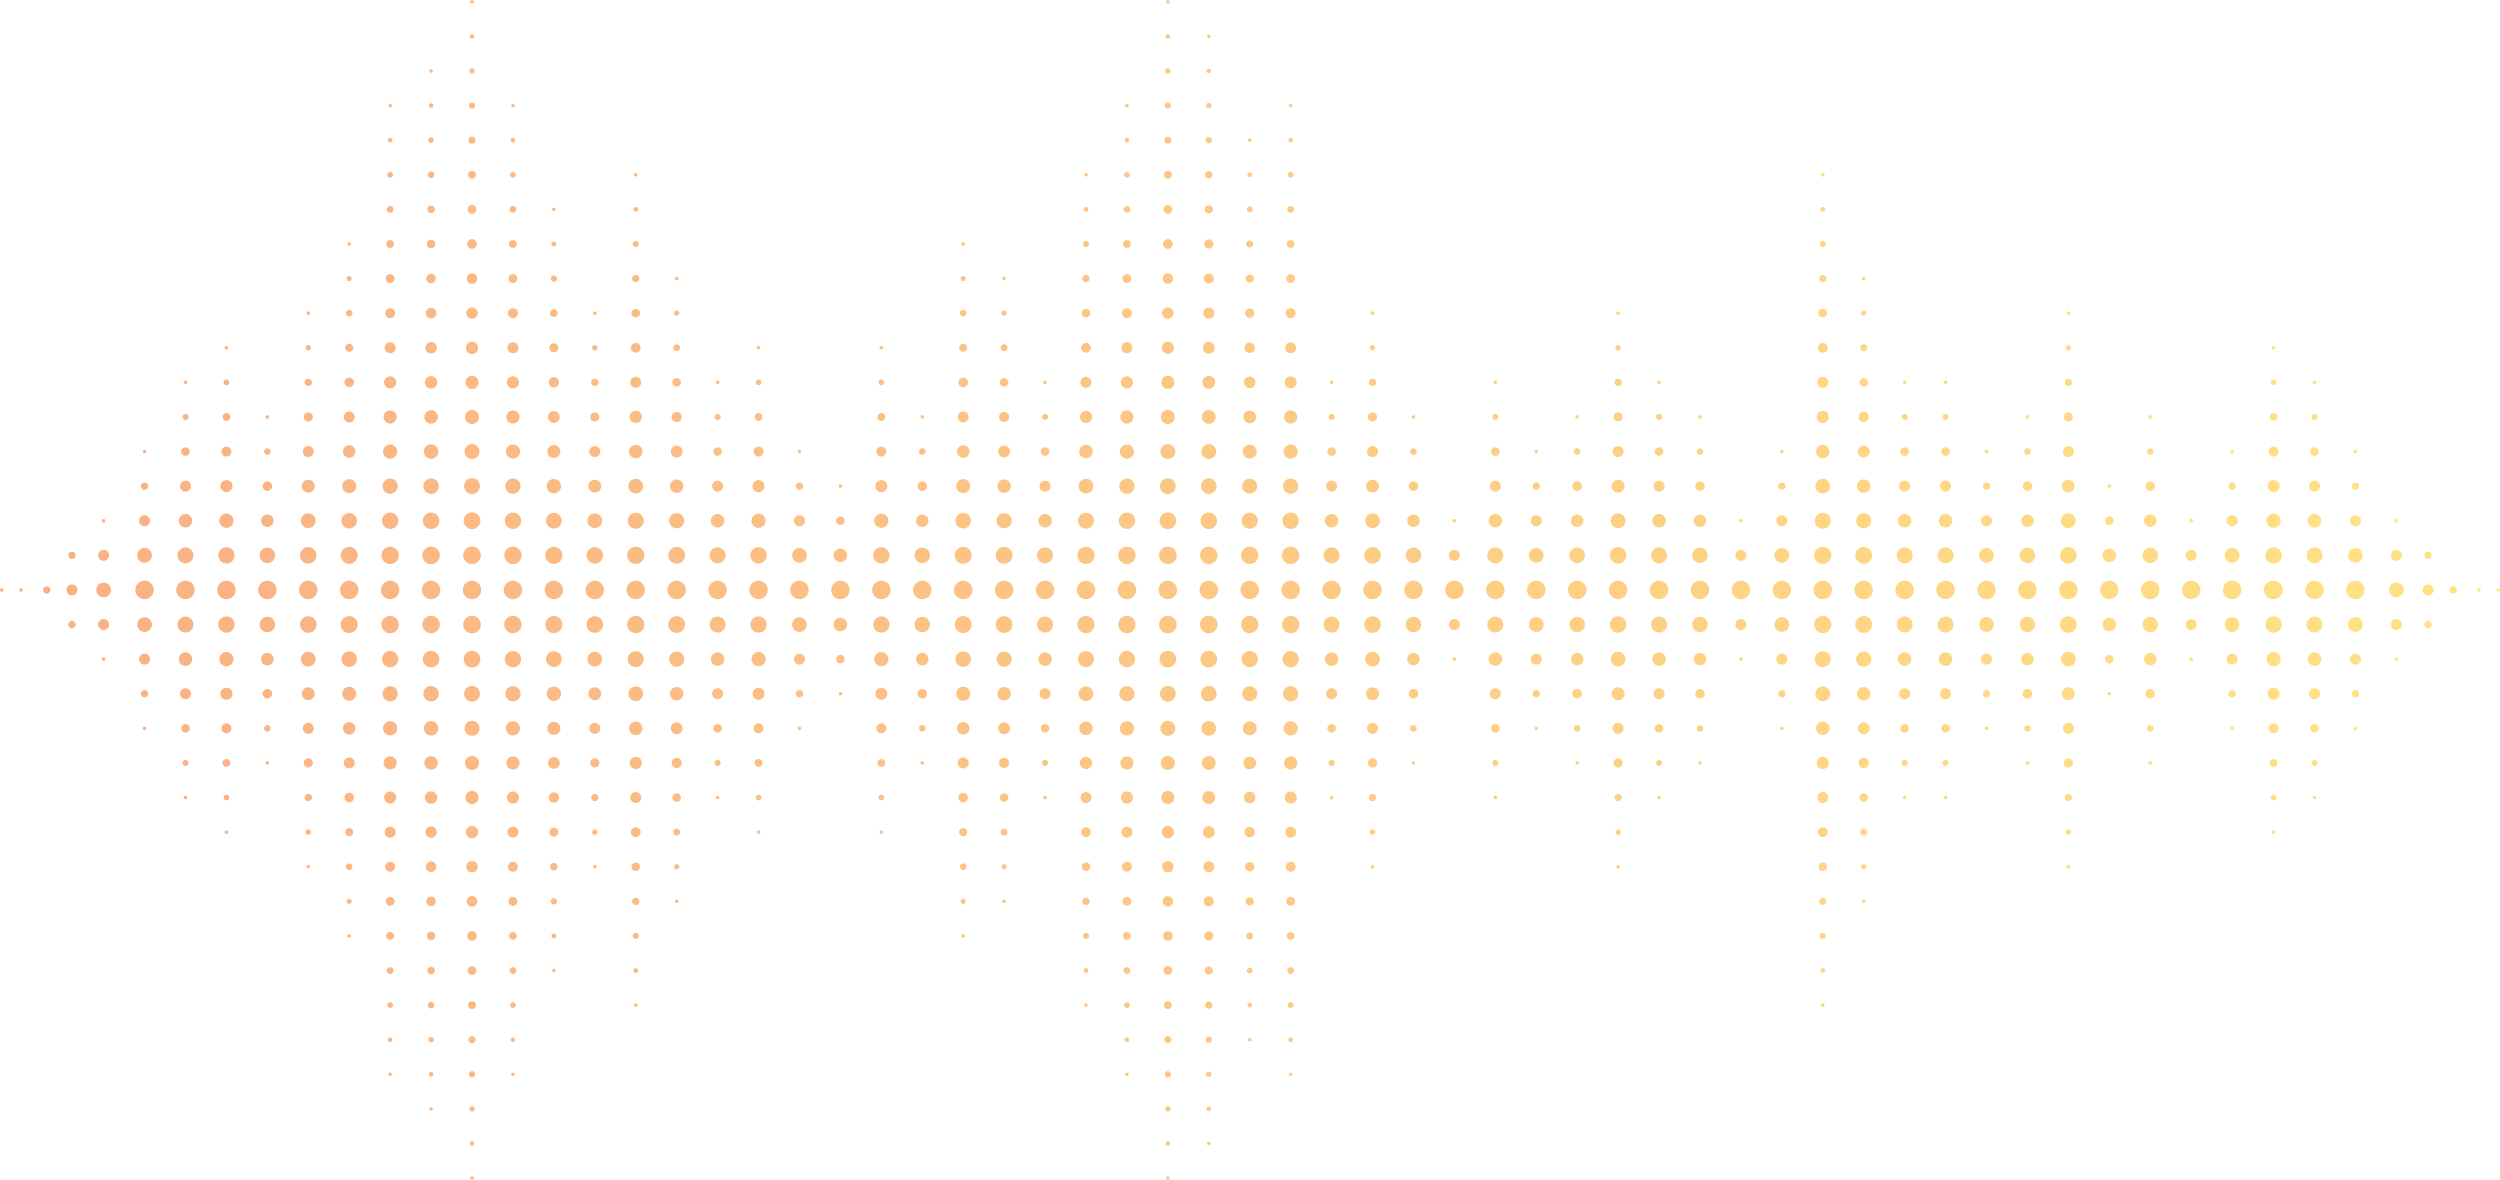 <?xml version="1.0" encoding="UTF-8"?> <svg xmlns="http://www.w3.org/2000/svg" xmlns:xlink="http://www.w3.org/1999/xlink" width="1510.753" height="713.012" viewBox="0 0 1510.753 713.012"><defs><linearGradient id="linear-gradient" y1="0.5" x2="1" y2="0.5" gradientUnits="objectBoundingBox"><stop offset="0" stop-color="#f56e20"></stop><stop offset="0.999" stop-color="#ffcc21"></stop><stop offset="1" stop-color="#0a3f62"></stop></linearGradient></defs><path id="orange_dots" data-name="orange dots" d="M561.272,399.55a3.318,3.318,0,1,1,3.318,3.319A3.318,3.318,0,0,1,561.272,399.55Zm-15.81,17.59a3.318,3.318,0,1,0,3.318,3.318A3.318,3.318,0,0,0,545.462,417.14Zm19.127-37.426a1.072,1.072,0,1,0-1.071-1.071A1.072,1.072,0,0,0,564.589,379.714Zm-49.9,39.672a1.071,1.071,0,1,0,1.071,1.071A1.071,1.071,0,0,0,514.693,419.386Zm-11.651,0a1.071,1.071,0,1,0,1.071,1.071A1.071,1.071,0,0,0,503.042,419.386Zm86.283-15.394a4.442,4.442,0,1,0-4.441-4.443A4.443,4.443,0,0,0,589.325,403.992Zm-24.736,12.024a4.442,4.442,0,1,0,4.443,4.441A4.441,4.441,0,0,0,564.589,416.016Zm24.736-34.056a3.318,3.318,0,1,0-3.319-3.318A3.318,3.318,0,0,0,589.325,381.961Zm0-22.031a2.2,2.2,0,1,0-2.2-2.2A2.2,2.2,0,0,0,589.325,359.93Zm-59.1,58.333a2.2,2.2,0,1,0,2.194,2.2A2.195,2.195,0,0,0,530.227,418.263Zm15.235-16.518a2.195,2.195,0,1,0-2.2-2.2A2.195,2.195,0,0,0,545.462,401.745Zm0,37.426a2.2,2.2,0,1,0,2.2,2.2A2.195,2.195,0,0,0,545.462,439.171ZM589.325,337.9a1.071,1.071,0,1,0-1.071-1.071A1.071,1.071,0,0,0,589.325,337.9ZM638.8,404.474a4.924,4.924,0,1,0-4.923-4.925A4.925,4.925,0,0,0,638.8,404.474Zm0-21.551a4.281,4.281,0,1,0-4.282-4.28A4.281,4.281,0,0,0,638.8,382.923Zm0-21.55a3.639,3.639,0,1,0-3.64-3.639A3.638,3.638,0,0,0,638.8,361.373Zm0-21.55a3,3,0,1,0-3-3A3,3,0,0,0,638.8,339.824Zm0-21.55a2.356,2.356,0,1,0-2.356-2.355A2.355,2.355,0,0,0,638.8,318.274Zm0-21.55a1.713,1.713,0,1,0-1.714-1.713A1.713,1.713,0,0,0,638.8,296.724Zm0-21.55a1.071,1.071,0,1,0-1.073-1.071A1.072,1.072,0,0,0,638.8,275.174Zm222.619,129.38a5,5,0,1,0-5-5A5,5,0,0,0,861.415,404.554Zm0-21.469a4.442,4.442,0,1,0-4.442-4.441A4.443,4.443,0,0,0,861.415,383.084Zm0-21.469a3.88,3.88,0,1,0-3.88-3.88A3.88,3.88,0,0,0,861.415,361.615Zm0-21.469a3.319,3.319,0,1,0-3.318-3.319A3.319,3.319,0,0,0,861.415,340.146Zm0-21.471a2.756,2.756,0,1,0-2.757-2.756A2.757,2.757,0,0,0,861.415,318.675Zm0-21.469a2.2,2.2,0,1,0-2.2-2.2A2.195,2.195,0,0,0,861.415,297.206Zm0-21.469a1.633,1.633,0,1,0-1.633-1.634A1.634,1.634,0,0,0,861.415,275.737Zm0-21.471a1.071,1.071,0,1,0-1.071-1.071A1.071,1.071,0,0,0,861.415,254.266Zm49.471,150.35a5.066,5.066,0,1,0-5.066-5.067A5.067,5.067,0,0,0,910.887,404.616Zm0-21.407a4.567,4.567,0,1,0-4.567-4.567A4.567,4.567,0,0,0,910.887,383.21Zm0-21.408a4.067,4.067,0,1,0-4.068-4.067A4.067,4.067,0,0,0,910.887,361.8Zm0-21.407a3.568,3.568,0,1,0-3.568-3.568A3.569,3.569,0,0,0,910.887,340.4Zm0-21.408a3.068,3.068,0,1,0-3.07-3.068A3.067,3.067,0,0,0,910.887,318.987Zm0-21.407a2.57,2.57,0,1,0-2.57-2.57A2.57,2.57,0,0,0,910.887,297.58Zm0-21.408a2.07,2.07,0,1,0-2.07-2.07A2.069,2.069,0,0,0,910.887,276.173Zm0-21.407a1.571,1.571,0,1,0-1.571-1.571A1.571,1.571,0,0,0,910.887,254.766Zm0-21.407a1.072,1.072,0,1,0-1.071-1.073A1.072,1.072,0,0,0,910.887,233.359ZM713,404.666a5.116,5.116,0,1,0-5.116-5.116A5.116,5.116,0,0,0,713,404.666Zm0-21.357a4.667,4.667,0,1,0-4.666-4.666A4.666,4.666,0,0,0,713,383.309Zm0-21.358a4.217,4.217,0,1,0-4.218-4.216A4.217,4.217,0,0,0,713,361.951Zm0-21.357a3.768,3.768,0,1,0-3.768-3.768A3.768,3.768,0,0,0,713,340.595Zm0-21.357a3.319,3.319,0,1,0-3.319-3.319A3.319,3.319,0,0,0,713,319.238Zm0-21.358a2.869,2.869,0,1,0-2.869-2.869A2.87,2.87,0,0,0,713,297.88Zm0-21.357a2.419,2.419,0,1,0-2.42-2.42A2.42,2.42,0,0,0,713,276.523Zm0-21.358a1.97,1.97,0,1,0-1.97-1.97A1.97,1.97,0,0,0,713,255.165Zm0-21.357a1.521,1.521,0,1,0-1.521-1.521A1.521,1.521,0,0,0,713,233.808Zm0-21.357a1.072,1.072,0,1,0-1.071-1.071A1.072,1.072,0,0,0,713,212.451Zm371.032,192.215a5.116,5.116,0,1,0-5.116-5.116A5.116,5.116,0,0,0,1084.034,404.666Zm0-21.357a4.667,4.667,0,1,0-4.666-4.666A4.666,4.666,0,0,0,1084.034,383.309Zm0-21.358a4.217,4.217,0,1,0-4.218-4.216A4.217,4.217,0,0,0,1084.034,361.951Zm0-21.357a3.768,3.768,0,1,0-3.767-3.768A3.768,3.768,0,0,0,1084.034,340.595Zm0-21.357a3.319,3.319,0,1,0-3.319-3.319A3.318,3.318,0,0,0,1084.034,319.238Zm0-21.358a2.869,2.869,0,1,0-2.869-2.869A2.869,2.869,0,0,0,1084.034,297.88Zm0-21.357a2.419,2.419,0,1,0-2.42-2.42A2.42,2.42,0,0,0,1084.034,276.523Zm0-21.358a1.97,1.97,0,1,0-1.97-1.97A1.97,1.97,0,0,0,1084.034,255.165Zm0-21.357a1.521,1.521,0,1,0-1.521-1.521A1.521,1.521,0,0,0,1084.034,233.808Zm0-21.357a1.072,1.072,0,1,0-1.071-1.071A1.072,1.072,0,0,0,1084.034,212.451ZM886.151,404.742a5.191,5.191,0,1,0-5.191-5.192A5.19,5.19,0,0,0,886.151,404.742Zm0-21.283a4.817,4.817,0,1,0-4.816-4.816A4.817,4.817,0,0,0,886.151,383.459Zm0-21.283a4.442,4.442,0,1,0-4.441-4.441A4.442,4.442,0,0,0,886.151,362.176Zm0-21.283a4.067,4.067,0,1,0-4.067-4.067A4.067,4.067,0,0,0,886.151,340.894Zm0-21.281a3.693,3.693,0,1,0-3.692-3.693A3.694,3.694,0,0,0,886.151,319.612Zm0-21.283a3.319,3.319,0,1,0-3.319-3.319A3.318,3.318,0,0,0,886.151,298.33Zm0-21.283a2.944,2.944,0,1,0-2.944-2.944A2.944,2.944,0,0,0,886.151,277.047Zm0-21.283a2.569,2.569,0,1,0-2.57-2.57A2.57,2.57,0,0,0,886.151,255.764Zm0-21.283a2.194,2.194,0,1,0-2.2-2.2A2.195,2.195,0,0,0,886.151,234.482Zm0-21.281a1.821,1.821,0,1,0-1.821-1.821A1.82,1.82,0,0,0,886.151,213.2Zm0-21.283a1.446,1.446,0,1,0-1.446-1.446A1.446,1.446,0,0,0,886.151,191.918Zm0-21.283a1.071,1.071,0,1,0-1.071-1.071A1.071,1.071,0,0,0,886.151,170.635Zm272.09,234.107a5.191,5.191,0,1,0-5.191-5.192A5.192,5.192,0,0,0,1158.24,404.742Zm0-21.283a4.817,4.817,0,1,0-4.816-4.816A4.817,4.817,0,0,0,1158.24,383.459Zm0-21.283a4.442,4.442,0,1,0-4.441-4.441A4.442,4.442,0,0,0,1158.24,362.176Zm0-21.283a4.067,4.067,0,1,0-4.067-4.067A4.067,4.067,0,0,0,1158.24,340.894Zm0-21.281a3.693,3.693,0,1,0-3.692-3.693A3.693,3.693,0,0,0,1158.24,319.612Zm0-21.283a3.319,3.319,0,1,0-3.318-3.319A3.318,3.318,0,0,0,1158.24,298.33Zm0-21.283a2.944,2.944,0,1,0-2.943-2.944A2.944,2.944,0,0,0,1158.24,277.047Zm0-21.283a2.569,2.569,0,1,0-2.568-2.57A2.57,2.57,0,0,0,1158.24,255.764Zm0-21.283a2.194,2.194,0,1,0-2.195-2.2A2.194,2.194,0,0,0,1158.24,234.482Zm0-21.281a1.821,1.821,0,1,0-1.82-1.821A1.82,1.82,0,0,0,1158.24,213.2Zm0-21.283a1.446,1.446,0,1,0-1.446-1.446A1.446,1.446,0,0,0,1158.24,191.918Zm0-21.283a1.071,1.071,0,1,0-1.071-1.071A1.072,1.072,0,0,0,1158.24,170.635Zm74.208,234.2a5.285,5.285,0,1,0-5.285-5.285A5.284,5.284,0,0,0,1232.448,404.835Zm0-21.189a5,5,0,1,0-5-5A5,5,0,0,0,1232.448,383.646Zm0-21.188a4.723,4.723,0,1,0-4.723-4.723A4.723,4.723,0,0,0,1232.448,362.458Zm0-21.189a4.442,4.442,0,1,0-4.443-4.441A4.441,4.441,0,0,0,1232.448,341.268Zm0-21.188a4.161,4.161,0,1,0-4.161-4.161A4.161,4.161,0,0,0,1232.448,320.08Zm0-21.189a3.88,3.88,0,1,0-3.88-3.88A3.881,3.881,0,0,0,1232.448,298.891Zm0-21.188a3.6,3.6,0,1,0-3.6-3.6A3.6,3.6,0,0,0,1232.448,277.7Zm0-21.189a3.318,3.318,0,1,0-3.319-3.319A3.318,3.318,0,0,0,1232.448,256.514Zm0-21.189a3.038,3.038,0,1,0-3.038-3.038A3.037,3.037,0,0,0,1232.448,235.324Zm0-21.188a2.757,2.757,0,1,0-2.758-2.756A2.757,2.757,0,0,0,1232.448,214.136Zm0-21.189a2.476,2.476,0,1,0-2.476-2.475A2.475,2.475,0,0,0,1232.448,192.947Zm0-21.188a2.2,2.2,0,1,0-2.2-2.2A2.2,2.2,0,0,0,1232.448,171.759Zm0-21.189a1.914,1.914,0,1,0-1.915-1.914A1.914,1.914,0,0,0,1232.448,150.569Zm0-21.188a1.633,1.633,0,1,0-1.634-1.634A1.633,1.633,0,0,0,1232.448,129.381Zm0-21.189a1.353,1.353,0,1,0-1.353-1.353A1.353,1.353,0,0,0,1232.448,108.192Zm0-21.189a1.071,1.071,0,1,0-1.072-1.071A1.071,1.071,0,0,0,1232.448,87ZM787.209,404.852a5.3,5.3,0,1,0-5.3-5.3A5.3,5.3,0,0,0,787.209,404.852Zm0-21.173a5.037,5.037,0,1,0-5.037-5.036A5.037,5.037,0,0,0,787.209,383.679Zm0-21.171a4.773,4.773,0,1,0-4.773-4.773A4.773,4.773,0,0,0,787.209,362.507Zm0-21.173a4.508,4.508,0,1,0-4.508-4.508A4.508,4.508,0,0,0,787.209,341.335Zm0-21.173a4.243,4.243,0,1,0-4.243-4.243A4.243,4.243,0,0,0,787.209,320.162Zm0-21.171a3.98,3.98,0,1,0-3.979-3.98A3.98,3.98,0,0,0,787.209,298.991Zm0-21.173a3.715,3.715,0,1,0-3.715-3.715A3.715,3.715,0,0,0,787.209,277.818Zm0-21.173a3.451,3.451,0,1,0-3.451-3.451A3.45,3.45,0,0,0,787.209,256.645Zm0-21.171a3.187,3.187,0,1,0-3.186-3.187A3.186,3.186,0,0,0,787.209,235.474Zm0-21.173a2.922,2.922,0,1,0-2.921-2.921A2.922,2.922,0,0,0,787.209,214.3Zm0-21.173a2.657,2.657,0,1,0-2.658-2.657A2.657,2.657,0,0,0,787.209,193.128Zm0-21.171a2.393,2.393,0,1,0-2.393-2.393A2.393,2.393,0,0,0,787.209,171.957Zm0-21.173a2.129,2.129,0,1,0-2.129-2.129A2.128,2.128,0,0,0,787.209,150.784Zm0-21.171a1.865,1.865,0,1,0-1.864-1.865A1.865,1.865,0,0,0,787.209,129.613Zm0-21.173a1.6,1.6,0,1,0-1.6-1.6A1.6,1.6,0,0,0,787.209,108.44Zm0-21.173a1.336,1.336,0,1,0-1.336-1.336A1.336,1.336,0,0,0,787.209,87.267Zm0-21.171a1.072,1.072,0,1,0-1.071-1.073A1.072,1.072,0,0,0,787.209,66.1Zm420.5,338.756a5.3,5.3,0,1,0-5.3-5.3A5.3,5.3,0,0,0,1207.712,404.852Zm0-21.173a5.037,5.037,0,1,0-5.037-5.036A5.037,5.037,0,0,0,1207.712,383.679Zm0-21.171a4.773,4.773,0,1,0-4.772-4.773A4.773,4.773,0,0,0,1207.712,362.507Zm0-21.173a4.508,4.508,0,1,0-4.508-4.508A4.508,4.508,0,0,0,1207.712,341.335Zm0-21.173a4.243,4.243,0,1,0-4.243-4.243A4.243,4.243,0,0,0,1207.712,320.162Zm0-21.171a3.98,3.98,0,1,0-3.98-3.98A3.98,3.98,0,0,0,1207.712,298.991Zm0-21.173A3.715,3.715,0,1,0,1204,274.1,3.715,3.715,0,0,0,1207.712,277.818Zm0-21.173a3.451,3.451,0,1,0-3.451-3.451A3.45,3.45,0,0,0,1207.712,256.645Zm0-21.171a3.187,3.187,0,1,0-3.186-3.187A3.187,3.187,0,0,0,1207.712,235.474Zm0-21.173a2.922,2.922,0,1,0-2.923-2.921A2.921,2.921,0,0,0,1207.712,214.3Zm0-21.173a2.657,2.657,0,1,0-2.658-2.657A2.657,2.657,0,0,0,1207.712,193.128Zm0-21.171a2.393,2.393,0,1,0-2.393-2.393A2.393,2.393,0,0,0,1207.712,171.957Zm0-21.173a2.129,2.129,0,1,0-2.129-2.129A2.128,2.128,0,0,0,1207.712,150.784Zm0-21.171a1.865,1.865,0,1,0-1.865-1.865A1.864,1.864,0,0,0,1207.712,129.613Zm0-21.173a1.6,1.6,0,1,0-1.6-1.6A1.6,1.6,0,0,0,1207.712,108.44Zm0-21.173a1.336,1.336,0,1,0-1.336-1.336A1.336,1.336,0,0,0,1207.712,87.267Zm0-21.171a1.072,1.072,0,1,0-1.071-1.073A1.072,1.072,0,0,0,1207.712,66.1ZM737.739,404.8a5.245,5.245,0,1,0-5.246-5.246A5.245,5.245,0,0,0,737.739,404.8Zm0-21.229a4.924,4.924,0,1,0-4.923-4.923A4.924,4.924,0,0,0,737.739,383.566Zm0-21.229a4.6,4.6,0,1,0-4.6-4.6A4.6,4.6,0,0,0,737.739,362.337Zm0-21.229a4.282,4.282,0,1,0-4.282-4.282A4.283,4.283,0,0,0,737.739,341.108Zm0-21.229a3.961,3.961,0,1,0-3.961-3.961A3.96,3.96,0,0,0,737.739,319.88Zm0-21.229a3.64,3.64,0,1,0-3.64-3.64A3.639,3.639,0,0,0,737.739,298.651Zm0-21.229a3.318,3.318,0,1,0-3.319-3.319A3.318,3.318,0,0,0,737.739,277.422Zm0-21.229a3,3,0,1,0-3-3A3,3,0,0,0,737.739,256.193Zm0-21.229a2.676,2.676,0,1,0-2.677-2.677A2.676,2.676,0,0,0,737.739,234.964Zm0-21.229a2.356,2.356,0,1,0-2.356-2.355A2.355,2.355,0,0,0,737.739,213.735Zm0-21.229a2.035,2.035,0,1,0-2.035-2.034A2.034,2.034,0,0,0,737.739,192.506Zm0-21.229a1.713,1.713,0,1,0-1.714-1.713A1.713,1.713,0,0,0,737.739,171.277Zm0-21.229a1.392,1.392,0,1,0-1.394-1.392A1.393,1.393,0,0,0,737.739,150.048Zm0-21.229a1.071,1.071,0,1,0-1.073-1.071A1.071,1.071,0,0,0,737.739,128.819ZM811.945,404.8a5.245,5.245,0,1,0-5.244-5.246A5.245,5.245,0,0,0,811.945,404.8Zm0-21.229a4.924,4.924,0,1,0-4.923-4.923A4.924,4.924,0,0,0,811.945,383.566Zm0-21.229a4.6,4.6,0,1,0-4.6-4.6A4.6,4.6,0,0,0,811.945,362.337Zm0-21.229a4.282,4.282,0,1,0-4.282-4.282A4.283,4.283,0,0,0,811.945,341.108Zm0-21.229a3.961,3.961,0,1,0-3.961-3.961A3.961,3.961,0,0,0,811.945,319.88Zm0-21.229a3.64,3.64,0,1,0-3.64-3.64A3.641,3.641,0,0,0,811.945,298.651Zm0-21.229a3.318,3.318,0,1,0-3.319-3.319A3.319,3.319,0,0,0,811.945,277.422Zm0-21.229a3,3,0,1,0-3-3A3,3,0,0,0,811.945,256.193Zm0-21.229a2.676,2.676,0,1,0-2.677-2.677A2.676,2.676,0,0,0,811.945,234.964Zm0-21.229a2.356,2.356,0,1,0-2.356-2.355A2.355,2.355,0,0,0,811.945,213.735Zm0-21.229a2.035,2.035,0,1,0-2.035-2.034A2.034,2.034,0,0,0,811.945,192.506Zm0-21.229a1.713,1.713,0,1,0-1.713-1.713A1.713,1.713,0,0,0,811.945,171.277Zm0-21.229a1.392,1.392,0,1,0-1.392-1.392A1.393,1.393,0,0,0,811.945,150.048Zm0-21.229a1.071,1.071,0,1,0-1.071-1.071A1.071,1.071,0,0,0,811.945,128.819ZM1182.976,404.8a5.245,5.245,0,1,0-5.244-5.246A5.245,5.245,0,0,0,1182.976,404.8Zm0-21.229a4.924,4.924,0,1,0-4.923-4.923A4.924,4.924,0,0,0,1182.976,383.566Zm0-21.229a4.6,4.6,0,1,0-4.6-4.6A4.6,4.6,0,0,0,1182.976,362.337Zm0-21.229a4.282,4.282,0,1,0-4.281-4.282A4.282,4.282,0,0,0,1182.976,341.108Zm0-21.229a3.961,3.961,0,1,0-3.961-3.961A3.961,3.961,0,0,0,1182.976,319.88Zm0-21.229a3.64,3.64,0,1,0-3.64-3.64A3.64,3.64,0,0,0,1182.976,298.651Zm0-21.229a3.318,3.318,0,1,0-3.319-3.319A3.318,3.318,0,0,0,1182.976,277.422Zm0-21.229a3,3,0,1,0-3-3A3,3,0,0,0,1182.976,256.193Zm0-21.229a2.676,2.676,0,1,0-2.676-2.677A2.677,2.677,0,0,0,1182.976,234.964Zm0-21.229a2.356,2.356,0,1,0-2.355-2.355A2.356,2.356,0,0,0,1182.976,213.735Zm0-21.229a2.035,2.035,0,1,0-2.034-2.034A2.035,2.035,0,0,0,1182.976,192.506Zm0-21.229a1.713,1.713,0,1,0-1.713-1.713A1.714,1.714,0,0,0,1182.976,171.277Zm0-21.229a1.392,1.392,0,1,0-1.392-1.392A1.392,1.392,0,0,0,1182.976,150.048Zm0-21.229a1.071,1.071,0,1,0-1.071-1.071A1.071,1.071,0,0,0,1182.976,128.819ZM1281.918,404.8a5.245,5.245,0,1,0-5.244-5.246A5.244,5.244,0,0,0,1281.918,404.8Zm0-21.229a4.924,4.924,0,1,0-4.924-4.923A4.924,4.924,0,0,0,1281.918,383.566Zm0-21.229a4.6,4.6,0,1,0-4.6-4.6A4.6,4.6,0,0,0,1281.918,362.337Zm0-21.229a4.282,4.282,0,1,0-4.282-4.282A4.282,4.282,0,0,0,1281.918,341.108Zm0-21.229a3.961,3.961,0,1,0-3.961-3.961A3.961,3.961,0,0,0,1281.918,319.88Zm0-21.229a3.64,3.64,0,1,0-3.64-3.64A3.64,3.64,0,0,0,1281.918,298.651Zm0-21.229a3.318,3.318,0,1,0-3.319-3.319A3.318,3.318,0,0,0,1281.918,277.422Zm0-21.229a3,3,0,1,0-3-3A3,3,0,0,0,1281.918,256.193Zm0-21.229a2.676,2.676,0,1,0-2.676-2.677A2.677,2.677,0,0,0,1281.918,234.964Zm0-21.229a2.356,2.356,0,1,0-2.355-2.355A2.356,2.356,0,0,0,1281.918,213.735Zm0-21.229a2.035,2.035,0,1,0-2.034-2.034A2.035,2.035,0,0,0,1281.918,192.506Zm0-21.229a1.713,1.713,0,1,0-1.713-1.713A1.713,1.713,0,0,0,1281.918,171.277Zm0-21.229a1.392,1.392,0,1,0-1.392-1.392A1.392,1.392,0,0,0,1281.918,150.048Zm0-21.229a1.071,1.071,0,1,0-1.071-1.071A1.071,1.071,0,0,0,1281.918,128.819ZM836.68,404.707a5.157,5.157,0,1,0-5.157-5.157A5.157,5.157,0,0,0,836.68,404.707Zm0-21.316a4.749,4.749,0,1,0-4.749-4.748A4.749,4.749,0,0,0,836.68,383.391Zm0-21.317a4.34,4.34,0,1,0-4.34-4.339A4.34,4.34,0,0,0,836.68,362.074Zm0-21.316a3.931,3.931,0,1,0-3.931-3.931A3.932,3.932,0,0,0,836.68,340.758Zm0-21.317a3.523,3.523,0,1,0-3.523-3.522A3.522,3.522,0,0,0,836.68,319.441Zm0-21.316a3.114,3.114,0,1,0-3.114-3.114A3.115,3.115,0,0,0,836.68,298.125Zm0-21.316a2.706,2.706,0,1,0-2.706-2.707A2.707,2.707,0,0,0,836.68,276.809Zm0-21.317a2.3,2.3,0,1,0-2.3-2.3A2.3,2.3,0,0,0,836.68,255.492Zm0-21.316a1.889,1.889,0,1,0-1.889-1.89A1.889,1.889,0,0,0,836.68,234.176Zm0-21.317a1.48,1.48,0,1,0-1.48-1.479A1.479,1.479,0,0,0,836.68,212.859Zm0-21.316a1.071,1.071,0,1,0-1.071-1.071A1.071,1.071,0,0,0,836.68,191.543Zm420.5,213.227a5.219,5.219,0,1,0-5.219-5.22A5.22,5.22,0,0,0,1257.182,404.77Zm0-21.253a4.874,4.874,0,1,0-4.874-4.874A4.874,4.874,0,0,0,1257.182,383.517Zm0-21.253a4.528,4.528,0,1,0-4.528-4.528A4.529,4.529,0,0,0,1257.182,362.263Zm0-21.255a4.183,4.183,0,1,0-4.182-4.182A4.182,4.182,0,0,0,1257.182,341.009Zm0-21.253a3.837,3.837,0,1,0-3.837-3.837A3.837,3.837,0,0,0,1257.182,319.755Zm0-21.253a3.492,3.492,0,1,0-3.49-3.492A3.491,3.491,0,0,0,1257.182,298.5Zm0-21.253a3.146,3.146,0,1,0-3.145-3.146A3.147,3.147,0,0,0,1257.182,277.249Zm0-21.255a2.8,2.8,0,1,0-2.8-2.8A2.8,2.8,0,0,0,1257.182,255.994Zm0-21.253a2.454,2.454,0,1,0-2.453-2.455A2.454,2.454,0,0,0,1257.182,234.741Zm0-21.253a2.109,2.109,0,1,0-2.108-2.108A2.11,2.11,0,0,0,1257.182,213.488Zm0-21.253a1.763,1.763,0,1,0-1.763-1.763A1.763,1.763,0,0,0,1257.182,192.235Zm0-21.255a1.417,1.417,0,1,0-1.417-1.417A1.417,1.417,0,0,0,1257.182,170.98Zm0-21.253a1.071,1.071,0,1,0-1.071-1.071A1.072,1.072,0,0,0,1257.182,149.727ZM762.473,404.816a5.265,5.265,0,1,0-5.266-5.266A5.266,5.266,0,0,0,762.473,404.816Zm0-21.207a4.966,4.966,0,1,0-4.966-4.966A4.966,4.966,0,0,0,762.473,383.609Zm0-21.207a4.667,4.667,0,1,0-4.667-4.666A4.667,4.667,0,0,0,762.473,362.4Zm0-21.207a4.367,4.367,0,1,0-4.367-4.367A4.367,4.367,0,0,0,762.473,341.194Zm0-21.209a4.067,4.067,0,1,0-4.067-4.067A4.067,4.067,0,0,0,762.473,319.986Zm0-21.207a3.768,3.768,0,1,0-3.768-3.768A3.768,3.768,0,0,0,762.473,298.778Zm0-21.207a3.468,3.468,0,1,0-3.467-3.468A3.468,3.468,0,0,0,762.473,277.571Zm0-21.207a3.169,3.169,0,1,0-3.168-3.169A3.169,3.169,0,0,0,762.473,256.364Zm0-21.207a2.87,2.87,0,1,0-2.869-2.87A2.87,2.87,0,0,0,762.473,235.157Zm0-21.209a2.569,2.569,0,1,0-2.568-2.568A2.569,2.569,0,0,0,762.473,213.948Zm0-21.207a2.27,2.27,0,1,0-2.269-2.269A2.27,2.27,0,0,0,762.473,192.741Zm0-21.207a1.97,1.97,0,1,0-1.97-1.97A1.971,1.971,0,0,0,762.473,171.534Zm0-21.207a1.671,1.671,0,1,0-1.67-1.671A1.671,1.671,0,0,0,762.473,150.327Zm0-21.207a1.371,1.371,0,1,0-1.37-1.372A1.372,1.372,0,0,0,762.473,129.119Zm0-21.209a1.071,1.071,0,1,0-1.071-1.071A1.072,1.072,0,0,0,762.473,107.911ZM663.531,404.217a4.667,4.667,0,1,0-4.667-4.668A4.668,4.668,0,0,0,663.531,404.217Zm0-21.807a3.768,3.768,0,1,0-3.768-3.768A3.769,3.769,0,0,0,663.531,382.411Zm0-21.807a2.87,2.87,0,1,0-2.869-2.869A2.87,2.87,0,0,0,663.531,360.6Zm0-21.807a1.97,1.97,0,1,0-1.97-1.97A1.971,1.971,0,0,0,663.531,338.8Zm0-21.807a1.071,1.071,0,1,0-1.071-1.071A1.072,1.072,0,0,0,663.531,316.99ZM1059.3,404.217a4.667,4.667,0,1,0-4.666-4.668A4.668,4.668,0,0,0,1059.3,404.217Zm0-21.807a3.768,3.768,0,1,0-3.768-3.768A3.769,3.769,0,0,0,1059.3,382.411Zm0-21.807a2.87,2.87,0,1,0-2.869-2.869A2.87,2.87,0,0,0,1059.3,360.6Zm0-21.807a1.97,1.97,0,1,0-1.97-1.97A1.97,1.97,0,0,0,1059.3,338.8Zm0-21.807a1.071,1.071,0,1,0-1.071-1.071A1.072,1.072,0,0,0,1059.3,316.99Zm296.826,87.227a4.667,4.667,0,1,0-4.667-4.668A4.668,4.668,0,0,0,1356.125,404.217Zm0-21.807a3.768,3.768,0,1,0-3.768-3.768A3.769,3.769,0,0,0,1356.125,382.411Zm0-21.807a2.87,2.87,0,1,0-2.869-2.869A2.87,2.87,0,0,0,1356.125,360.6Zm0-21.807a1.97,1.97,0,1,0-1.97-1.97A1.971,1.971,0,0,0,1356.125,338.8Zm0-21.807a1.071,1.071,0,1,0-1.071-1.071A1.072,1.072,0,0,0,1356.125,316.99Zm-371.032,87a4.442,4.442,0,1,0-4.441-4.443A4.443,4.443,0,0,0,985.093,403.992Zm0-22.032a3.318,3.318,0,1,0-3.319-3.318A3.318,3.318,0,0,0,985.093,381.961Zm0-22.031a2.2,2.2,0,1,0-2.2-2.2A2.2,2.2,0,0,0,985.093,359.93Zm0-22.032a1.071,1.071,0,1,0-1.071-1.071A1.071,1.071,0,0,0,985.093,337.9Zm445.239,66.094a4.442,4.442,0,1,0-4.443-4.443A4.442,4.442,0,0,0,1430.332,403.992Zm0-22.032a3.318,3.318,0,1,0-3.319-3.318A3.318,3.318,0,0,0,1430.332,381.961Zm0-22.031a2.2,2.2,0,1,0-2.195-2.2A2.2,2.2,0,0,0,1430.332,359.93Zm0-22.032a1.071,1.071,0,1,0-1.071-1.071A1.071,1.071,0,0,0,1430.332,337.9Zm-420.5,65.72a4.067,4.067,0,1,0-4.068-4.068A4.067,4.067,0,0,0,1009.829,403.618Zm0-22.406a2.569,2.569,0,1,0-2.57-2.568A2.569,2.569,0,0,0,1009.829,381.211Zm0-22.405a1.071,1.071,0,1,0-1.071-1.071A1.071,1.071,0,0,0,1009.829,358.806Zm-74.206,45.561a4.817,4.817,0,1,0-4.817-4.817A4.817,4.817,0,0,0,935.622,404.367Zm0-21.657a4.067,4.067,0,1,0-4.068-4.067A4.067,4.067,0,0,0,935.622,382.71Zm0-21.657a3.318,3.318,0,1,0-3.319-3.318A3.318,3.318,0,0,0,935.622,361.053Zm0-21.656a2.57,2.57,0,1,0-2.57-2.57A2.569,2.569,0,0,0,935.622,339.4Zm0-21.657a1.821,1.821,0,1,0-1.82-1.82A1.821,1.821,0,0,0,935.622,317.739Zm0-21.657a1.071,1.071,0,1,0-1.071-1.071A1.071,1.071,0,0,0,935.622,296.082ZM1405.6,404.367a4.817,4.817,0,1,0-4.816-4.817A4.816,4.816,0,0,0,1405.6,404.367Zm0-21.657a4.067,4.067,0,1,0-4.068-4.067A4.066,4.066,0,0,0,1405.6,382.71Zm0-21.657a3.318,3.318,0,1,0-3.319-3.318A3.318,3.318,0,0,0,1405.6,361.053Zm0-21.656a2.57,2.57,0,1,0-2.57-2.57A2.57,2.57,0,0,0,1405.6,339.4Zm0-21.657a1.821,1.821,0,1,0-1.821-1.82A1.821,1.821,0,0,0,1405.6,317.739Zm0-21.657a1.071,1.071,0,1,0-1.071-1.071A1.071,1.071,0,0,0,1405.6,296.082ZM960.357,404.474a4.924,4.924,0,1,0-4.923-4.925A4.924,4.924,0,0,0,960.357,404.474Zm0-21.551a4.281,4.281,0,1,0-4.282-4.28A4.281,4.281,0,0,0,960.357,382.923Zm0-21.55a3.639,3.639,0,1,0-3.638-3.639A3.639,3.639,0,0,0,960.357,361.373Zm0-21.55a3,3,0,1,0-3-3A3,3,0,0,0,960.357,339.824Zm0-21.55A2.356,2.356,0,1,0,958,315.919,2.355,2.355,0,0,0,960.357,318.274Zm0-21.55a1.713,1.713,0,1,0-1.713-1.713A1.713,1.713,0,0,0,960.357,296.724Zm0-21.55a1.071,1.071,0,1,0-1.071-1.071A1.072,1.072,0,0,0,960.357,275.174Zm74.207,129.3a4.924,4.924,0,1,0-4.923-4.925A4.924,4.924,0,0,0,1034.564,404.474Zm0-21.551a4.281,4.281,0,1,0-4.281-4.28A4.282,4.282,0,0,0,1034.564,382.923Zm0-21.55a3.639,3.639,0,1,0-3.64-3.639A3.638,3.638,0,0,0,1034.564,361.373Zm0-21.55a3,3,0,1,0-3-3A3,3,0,0,0,1034.564,339.824Zm0-21.55a2.356,2.356,0,1,0-2.356-2.355A2.355,2.355,0,0,0,1034.564,318.274Zm0-21.55a1.713,1.713,0,1,0-1.714-1.713A1.714,1.714,0,0,0,1034.564,296.724Zm0-21.55a1.071,1.071,0,1,0-1.071-1.071A1.071,1.071,0,0,0,1034.564,275.174Zm469.974,129.193a4.817,4.817,0,1,0-4.816-4.817A4.816,4.816,0,0,0,1504.538,404.367Zm0-21.657a4.067,4.067,0,1,0-4.068-4.067A4.068,4.068,0,0,0,1504.538,382.71Zm0-21.657a3.318,3.318,0,1,0-3.319-3.318A3.318,3.318,0,0,0,1504.538,361.053Zm0-21.656a2.57,2.57,0,1,0-2.57-2.57A2.57,2.57,0,0,0,1504.538,339.4Zm0-21.657a1.821,1.821,0,1,0-1.821-1.82A1.821,1.821,0,0,0,1504.538,317.739Zm0-21.657a1.071,1.071,0,1,0-1.071-1.071A1.071,1.071,0,0,0,1504.538,296.082Zm24.736,108.135a4.667,4.667,0,1,0-4.667-4.668A4.667,4.667,0,0,0,1529.274,404.217Zm0-21.807a3.768,3.768,0,1,0-3.767-3.768A3.769,3.769,0,0,0,1529.274,382.411Zm0-21.807a2.87,2.87,0,1,0-2.869-2.869A2.87,2.87,0,0,0,1529.274,360.6Zm0-21.807a1.97,1.97,0,1,0-1.97-1.97A1.97,1.97,0,0,0,1529.274,338.8Zm0-21.807a1.071,1.071,0,1,0-1.071-1.071A1.071,1.071,0,0,0,1529.274,316.99Zm24.735,85.878a3.318,3.318,0,1,0-3.318-3.319A3.319,3.319,0,0,0,1554.008,402.869Zm0-23.154a1.072,1.072,0,1,0-1.072-1.071A1.073,1.073,0,0,0,1554.008,379.714Zm24.736,24.278a4.442,4.442,0,1,0-4.441-4.443A4.443,4.443,0,0,0,1578.744,403.992Zm0-22.032a3.318,3.318,0,1,0-3.318-3.318A3.318,3.318,0,0,0,1578.744,381.961Zm0-22.031a2.2,2.2,0,1,0-2.2-2.2A2.2,2.2,0,0,0,1578.744,359.93Zm0-22.032a1.071,1.071,0,1,0-1.071-1.071A1.071,1.071,0,0,0,1578.744,337.9Zm-123.678,66.319a4.667,4.667,0,1,0-4.666-4.668A4.668,4.668,0,0,0,1455.066,404.217Zm0-21.807a3.768,3.768,0,1,0-3.768-3.768A3.769,3.769,0,0,0,1455.066,382.411Zm0-21.807a2.87,2.87,0,1,0-2.869-2.869A2.87,2.87,0,0,0,1455.066,360.6Zm0-21.807a1.97,1.97,0,1,0-1.97-1.97A1.97,1.97,0,0,0,1455.066,338.8Zm0-21.807a1.071,1.071,0,1,0-1.071-1.071A1.072,1.072,0,0,0,1455.066,316.99Zm24.736,87.564a5,5,0,1,0-5-5A5,5,0,0,0,1479.8,404.554Zm0-21.469a4.442,4.442,0,1,0-4.441-4.441A4.443,4.443,0,0,0,1479.8,383.084Zm0-21.469a3.88,3.88,0,1,0-3.88-3.88A3.881,3.881,0,0,0,1479.8,361.615Zm0-21.469a3.319,3.319,0,1,0-3.318-3.319A3.319,3.319,0,0,0,1479.8,340.146Zm0-21.471a2.756,2.756,0,1,0-2.756-2.756A2.757,2.757,0,0,0,1479.8,318.675Zm0-21.469a2.2,2.2,0,1,0-2.2-2.2A2.2,2.2,0,0,0,1479.8,297.206Zm0-21.469a1.633,1.633,0,1,0-1.633-1.634A1.634,1.634,0,0,0,1479.8,275.737Zm0-21.471a1.071,1.071,0,1,0-1.071-1.071A1.071,1.071,0,0,0,1479.8,254.266ZM688.267,404.554a5,5,0,1,0-5-5A5,5,0,0,0,688.267,404.554Zm0-21.469a4.442,4.442,0,1,0-4.442-4.441A4.443,4.443,0,0,0,688.267,383.084Zm0-21.469a3.88,3.88,0,1,0-3.88-3.88A3.88,3.88,0,0,0,688.267,361.615Zm0-21.469a3.319,3.319,0,1,0-3.319-3.319A3.319,3.319,0,0,0,688.267,340.146Zm0-21.471a2.756,2.756,0,1,0-2.756-2.756A2.756,2.756,0,0,0,688.267,318.675Zm0-21.469a2.2,2.2,0,1,0-2.2-2.2A2.2,2.2,0,0,0,688.267,297.206Zm0-21.469a1.633,1.633,0,1,0-1.633-1.634A1.634,1.634,0,0,0,688.267,275.737Zm0-21.471a1.071,1.071,0,1,0-1.072-1.071A1.071,1.071,0,0,0,688.267,254.266ZM1331.39,404.554a5,5,0,1,0-5-5A5,5,0,0,0,1331.39,404.554Zm0-21.469a4.442,4.442,0,1,0-4.443-4.441A4.442,4.442,0,0,0,1331.39,383.084Zm0-21.469a3.88,3.88,0,1,0-3.88-3.88A3.88,3.88,0,0,0,1331.39,361.615Zm0-21.469a3.319,3.319,0,1,0-3.319-3.319A3.319,3.319,0,0,0,1331.39,340.146Zm0-21.471a2.756,2.756,0,1,0-2.758-2.756A2.756,2.756,0,0,0,1331.39,318.675Zm0-21.469a2.2,2.2,0,1,0-2.2-2.2A2.2,2.2,0,0,0,1331.39,297.206Zm0-21.469a1.633,1.633,0,1,0-1.634-1.634A1.633,1.633,0,0,0,1331.39,275.737Zm0-21.471a1.071,1.071,0,1,0-1.071-1.071A1.071,1.071,0,0,0,1331.39,254.266Zm49.47,148.6a3.318,3.318,0,1,0-3.318-3.319A3.318,3.318,0,0,0,1380.86,402.869Zm0-23.154a1.072,1.072,0,1,0-1.071-1.071A1.072,1.072,0,0,0,1380.86,379.714Zm-766.8,24.653a4.817,4.817,0,1,0-4.817-4.817A4.816,4.816,0,0,0,614.061,404.367Zm0-21.657a4.067,4.067,0,1,0-4.068-4.067A4.067,4.067,0,0,0,614.061,382.71Zm0-21.657a3.318,3.318,0,1,0-3.319-3.318A3.319,3.319,0,0,0,614.061,361.053Zm0-21.656a2.57,2.57,0,1,0-2.57-2.57A2.57,2.57,0,0,0,614.061,339.4Zm0-21.657a1.821,1.821,0,1,0-1.821-1.82A1.821,1.821,0,0,0,614.061,317.739Zm0-21.657a1.071,1.071,0,1,0-1.071-1.071A1.071,1.071,0,0,0,614.061,296.082Zm0,118.811a5.566,5.566,0,1,0,5.565,5.565A5.565,5.565,0,0,0,614.061,414.893Zm0,21.657a4.817,4.817,0,1,0,4.816,4.816A4.817,4.817,0,0,0,614.061,436.55Zm0,21.657a4.067,4.067,0,1,0,4.067,4.067A4.068,4.068,0,0,0,614.061,458.207Zm0,21.656a3.319,3.319,0,1,0,3.319,3.319A3.318,3.318,0,0,0,614.061,479.863Zm0,21.657a2.57,2.57,0,1,0,2.57,2.57A2.57,2.57,0,0,0,614.061,501.52Zm0,21.657a1.82,1.82,0,1,0,1.821,1.82A1.82,1.82,0,0,0,614.061,523.178Zm0,21.656a1.072,1.072,0,1,0,1.071,1.073A1.072,1.072,0,0,0,614.061,544.834ZM564.589,438.048a3.318,3.318,0,1,0,3.319,3.318A3.318,3.318,0,0,0,564.589,438.048Zm0,23.154a1.071,1.071,0,1,0,1.071,1.071A1.071,1.071,0,0,0,564.589,461.2Zm24.736-46.31a5.566,5.566,0,1,0,5.565,5.565A5.565,5.565,0,0,0,589.325,414.893Zm0,22.032a4.442,4.442,0,1,0,4.443,4.441A4.441,4.441,0,0,0,589.325,436.924Zm0,22.031a3.319,3.319,0,1,0,3.319,3.319A3.32,3.32,0,0,0,589.325,458.955Zm0,22.032a2.2,2.2,0,1,0,2.2,2.2A2.2,2.2,0,0,0,589.325,480.987Zm0,22.032a1.071,1.071,0,1,0,1.071,1.071A1.071,1.071,0,0,0,589.325,503.019ZM638.8,414.893a5.566,5.566,0,1,0,5.565,5.565A5.566,5.566,0,0,0,638.8,414.893Zm0,21.55a4.923,4.923,0,1,0,4.923,4.923A4.923,4.923,0,0,0,638.8,436.443Zm0,21.55a4.282,4.282,0,1,0,4.282,4.282A4.281,4.281,0,0,0,638.8,457.992Zm0,21.55a3.64,3.64,0,1,0,3.639,3.64A3.639,3.639,0,0,0,638.8,479.542Zm0,21.55a3,3,0,1,0,3,3A3,3,0,0,0,638.8,501.092Zm0,21.55A2.356,2.356,0,1,0,641.152,525,2.356,2.356,0,0,0,638.8,522.642Zm0,21.55a1.714,1.714,0,1,0,1.713,1.714A1.714,1.714,0,0,0,638.8,544.192Zm0,21.55a1.072,1.072,0,1,0,1.071,1.071A1.072,1.072,0,0,0,638.8,565.742ZM1950.1,402.869a3.318,3.318,0,1,0-3.318-3.319A3.318,3.318,0,0,0,1950.1,402.869Zm19.128,14.272a3.318,3.318,0,1,0,3.319,3.318A3.318,3.318,0,0,0,1969.233,417.14ZM1950.1,379.714a1.072,1.072,0,1,0-1.071-1.071A1.072,1.072,0,0,0,1950.1,379.714Zm49.9,39.672a1.071,1.071,0,1,0,1.071,1.071A1.071,1.071,0,0,0,2000,419.386Zm11.649,0a1.071,1.071,0,1,0,1.073,1.071A1.072,1.072,0,0,0,2011.651,419.386Zm-86.281-15.394a4.442,4.442,0,1,0-4.443-4.443A4.443,4.443,0,0,0,1925.37,403.992Zm24.735,12.024a4.442,4.442,0,1,0,4.443,4.441A4.441,4.441,0,0,0,1950.1,416.016Zm-24.735-34.056a3.318,3.318,0,1,0-3.319-3.318A3.318,3.318,0,0,0,1925.37,381.961Zm0-22.031a2.2,2.2,0,1,0-2.2-2.2A2.194,2.194,0,0,0,1925.37,359.93Zm59.1,58.333a2.2,2.2,0,1,0,2.2,2.2A2.2,2.2,0,0,0,1984.469,418.263Zm-15.236-16.518a2.195,2.195,0,1,0-2.2-2.2A2.195,2.195,0,0,0,1969.233,401.745Zm0,37.426a2.2,2.2,0,1,0,2.2,2.2A2.2,2.2,0,0,0,1969.233,439.171ZM1925.37,337.9a1.071,1.071,0,1,0-1.073-1.071A1.072,1.072,0,0,0,1925.37,337.9ZM1875.9,404.474a4.924,4.924,0,1,0-4.923-4.925A4.924,4.924,0,0,0,1875.9,404.474Zm0-21.551a4.281,4.281,0,1,0-4.281-4.28A4.281,4.281,0,0,0,1875.9,382.923Zm0-21.55a3.639,3.639,0,1,0-3.64-3.639A3.639,3.639,0,0,0,1875.9,361.373Zm0-21.55a3,3,0,1,0-3-3A3,3,0,0,0,1875.9,339.824Zm0-21.55a2.356,2.356,0,1,0-2.355-2.355A2.354,2.354,0,0,0,1875.9,318.274Zm0-21.55a1.713,1.713,0,1,0-1.713-1.713A1.713,1.713,0,0,0,1875.9,296.724Zm0-21.55a1.071,1.071,0,1,0-1.071-1.071A1.071,1.071,0,0,0,1875.9,275.174Zm24.736,129.193a4.817,4.817,0,1,0-4.817-4.817A4.817,4.817,0,0,0,1900.634,404.367Zm0-21.657a4.067,4.067,0,1,0-4.068-4.067A4.066,4.066,0,0,0,1900.634,382.71Zm0-21.657a3.318,3.318,0,1,0-3.319-3.318A3.318,3.318,0,0,0,1900.634,361.053Zm0-21.656a2.57,2.57,0,1,0-2.57-2.57A2.57,2.57,0,0,0,1900.634,339.4Zm0-21.657a1.821,1.821,0,1,0-1.821-1.82A1.821,1.821,0,0,0,1900.634,317.739Zm0-21.657a1.071,1.071,0,1,0-1.072-1.071A1.071,1.071,0,0,0,1900.634,296.082Zm0,118.811a5.566,5.566,0,1,0,5.565,5.565A5.565,5.565,0,0,0,1900.634,414.893Zm0,21.657a4.817,4.817,0,1,0,4.816,4.816A4.817,4.817,0,0,0,1900.634,436.55Zm0,21.657a4.067,4.067,0,1,0,4.067,4.067A4.068,4.068,0,0,0,1900.634,458.207Zm0,21.656a3.319,3.319,0,1,0,3.318,3.319A3.318,3.318,0,0,0,1900.634,479.863Zm0,21.657a2.57,2.57,0,1,0,2.57,2.57A2.57,2.57,0,0,0,1900.634,501.52Zm0,21.657a1.82,1.82,0,1,0,1.821,1.82A1.82,1.82,0,0,0,1900.634,523.178Zm0,21.656a1.072,1.072,0,1,0,1.071,1.073A1.072,1.072,0,0,0,1900.634,544.834Zm49.47-106.785a3.318,3.318,0,1,0,3.319,3.318A3.318,3.318,0,0,0,1950.1,438.048Zm0,23.154a1.071,1.071,0,1,0,1.071,1.071A1.071,1.071,0,0,0,1950.1,461.2Zm-24.735-46.31a5.566,5.566,0,1,0,5.565,5.565A5.565,5.565,0,0,0,1925.37,414.893Zm0,22.032a4.442,4.442,0,1,0,4.442,4.441A4.442,4.442,0,0,0,1925.37,436.924Zm0,22.031a3.319,3.319,0,1,0,3.318,3.319A3.319,3.319,0,0,0,1925.37,458.955Zm0,22.032a2.2,2.2,0,1,0,2.194,2.2A2.195,2.195,0,0,0,1925.37,480.987Zm0,22.032a1.071,1.071,0,1,0,1.072,1.071A1.072,1.072,0,0,0,1925.37,503.019ZM1875.9,414.893c-.056,0-.109.015-.164.017s-.109-.017-.165-.017a5.566,5.566,0,0,0,0,11.132c.056,0,.109-.015.165-.017s.107.017.164.017a5.566,5.566,0,0,0,0-11.132Zm0,21.55a4.923,4.923,0,1,0,4.924,4.923A4.923,4.923,0,0,0,1875.9,436.443Zm0,21.55a4.282,4.282,0,1,0,4.282,4.282A4.281,4.281,0,0,0,1875.9,457.992Zm0,21.55a3.64,3.64,0,1,0,3.64,3.64A3.64,3.64,0,0,0,1875.9,479.542Zm0,21.55a3,3,0,1,0,3,3A3,3,0,0,0,1875.9,501.092Zm0,21.55a2.356,2.356,0,1,0,2.355,2.356A2.355,2.355,0,0,0,1875.9,522.642Zm0,21.55a1.714,1.714,0,1,0,1.713,1.714A1.714,1.714,0,0,0,1875.9,544.192Zm0,21.55a1.072,1.072,0,1,0,1.071,1.071A1.071,1.071,0,0,0,1875.9,565.742ZM861.415,414.893a5.566,5.566,0,1,0,5.566,5.565A5.565,5.565,0,0,0,861.415,414.893Zm0,21.469a5,5,0,1,0,5,5A5,5,0,0,0,861.415,436.362Zm0,21.471a4.442,4.442,0,1,0,4.443,4.441A4.441,4.441,0,0,0,861.415,457.833Zm0,21.469a3.88,3.88,0,1,0,3.88,3.88A3.881,3.881,0,0,0,861.415,479.3Zm0,21.469a3.319,3.319,0,1,0,3.319,3.319A3.318,3.318,0,0,0,861.415,500.771Zm0,21.469A2.757,2.757,0,1,0,864.173,525,2.758,2.758,0,0,0,861.415,522.24Zm0,21.471a2.194,2.194,0,1,0,2.2,2.2A2.195,2.195,0,0,0,861.415,543.711Zm0,21.469a1.633,1.633,0,1,0,1.634,1.633A1.633,1.633,0,0,0,861.415,565.18Zm0,21.469a1.071,1.071,0,1,0,1.071,1.071A1.071,1.071,0,0,0,861.415,586.65Zm49.471-171.757a5.566,5.566,0,1,0,5.565,5.565A5.565,5.565,0,0,0,910.887,414.893Zm0,21.408a5.066,5.066,0,1,0,5.067,5.065A5.066,5.066,0,0,0,910.887,436.3Zm0,21.407a4.567,4.567,0,1,0,4.567,4.567A4.566,4.566,0,0,0,910.887,457.707Zm0,21.407a4.067,4.067,0,1,0,4.067,4.068A4.069,4.069,0,0,0,910.887,479.114Zm0,21.408a3.568,3.568,0,1,0,3.568,3.568A3.567,3.567,0,0,0,910.887,500.522Zm0,21.407a3.069,3.069,0,1,0,3.068,3.07A3.07,3.07,0,0,0,910.887,521.929Zm0,21.408a2.569,2.569,0,1,0,2.57,2.57A2.57,2.57,0,0,0,910.887,543.336Zm0,21.407a2.07,2.07,0,1,0,2.07,2.07A2.07,2.07,0,0,0,910.887,564.743Zm0,21.408a1.571,1.571,0,1,0,1.571,1.57A1.571,1.571,0,0,0,910.887,586.151Zm0,21.407a1.071,1.071,0,1,0,1.071,1.071A1.071,1.071,0,0,0,910.887,607.558ZM1108.77,404.616a5.066,5.066,0,1,0-5.067-5.067A5.067,5.067,0,0,0,1108.77,404.616Zm0-21.407a4.567,4.567,0,1,0-4.567-4.567A4.567,4.567,0,0,0,1108.77,383.21Zm0-21.408a4.067,4.067,0,1,0-4.068-4.067A4.066,4.066,0,0,0,1108.77,361.8Zm0-21.407a3.568,3.568,0,1,0-3.568-3.568A3.569,3.569,0,0,0,1108.77,340.4Zm0-21.408a3.068,3.068,0,1,0-3.068-3.068A3.067,3.067,0,0,0,1108.77,318.987Zm0-21.407a2.57,2.57,0,1,0-2.57-2.57A2.57,2.57,0,0,0,1108.77,297.58Zm0-21.408a2.07,2.07,0,1,0-2.07-2.07A2.069,2.069,0,0,0,1108.77,276.173Zm0-21.407a1.571,1.571,0,1,0-1.571-1.571A1.572,1.572,0,0,0,1108.77,254.766Zm0-21.407a1.072,1.072,0,1,0-1.071-1.073A1.072,1.072,0,0,0,1108.77,233.359Zm0,181.533a5.566,5.566,0,1,0,5.565,5.565A5.565,5.565,0,0,0,1108.77,414.893Zm0,21.408a5.066,5.066,0,1,0,5.067,5.065A5.066,5.066,0,0,0,1108.77,436.3Zm0,21.407a4.567,4.567,0,1,0,4.567,4.567A4.566,4.566,0,0,0,1108.77,457.707Zm0,21.407a4.067,4.067,0,1,0,4.067,4.068A4.069,4.069,0,0,0,1108.77,479.114Zm0,21.408a3.568,3.568,0,1,0,3.568,3.568A3.568,3.568,0,0,0,1108.77,500.522Zm0,21.407a3.069,3.069,0,1,0,3.068,3.07A3.069,3.069,0,0,0,1108.77,521.929Zm0,21.408a2.569,2.569,0,1,0,2.57,2.57A2.57,2.57,0,0,0,1108.77,543.336Zm0,21.407a2.07,2.07,0,1,0,2.07,2.07A2.07,2.07,0,0,0,1108.77,564.743Zm0,21.408a1.571,1.571,0,1,0,1.571,1.57A1.571,1.571,0,0,0,1108.77,586.151Zm0,21.407a1.071,1.071,0,1,0,1.071,1.071A1.071,1.071,0,0,0,1108.77,607.558ZM713,414.893a5.566,5.566,0,1,0,5.565,5.565A5.565,5.565,0,0,0,713,414.893Zm0,21.357a5.116,5.116,0,1,0,5.116,5.116A5.117,5.117,0,0,0,713,436.249Zm0,21.358a4.666,4.666,0,1,0,4.666,4.666A4.666,4.666,0,0,0,713,457.608Zm0,21.357a4.218,4.218,0,1,0,4.218,4.218A4.218,4.218,0,0,0,713,478.964Zm0,21.358a3.768,3.768,0,1,0,3.768,3.768A3.767,3.767,0,0,0,713,500.322Zm0,21.357A3.318,3.318,0,1,0,716.322,525,3.319,3.319,0,0,0,713,521.679Zm0,21.357a2.87,2.87,0,1,0,2.869,2.87A2.869,2.869,0,0,0,713,543.036Zm0,21.358a2.419,2.419,0,1,0,2.42,2.419A2.42,2.42,0,0,0,713,564.394Zm0,21.357a1.97,1.97,0,1,0,1.97,1.97A1.97,1.97,0,0,0,713,585.751Zm0,21.358a1.521,1.521,0,1,0,1.521,1.52A1.521,1.521,0,0,0,713,607.109Zm0,21.357a1.071,1.071,0,1,0,1.071,1.071A1.071,1.071,0,0,0,713,628.466Zm371.032-213.573a5.566,5.566,0,1,0,5.565,5.565A5.565,5.565,0,0,0,1084.034,414.893Zm0,21.357a5.116,5.116,0,1,0,5.117,5.116A5.117,5.117,0,0,0,1084.034,436.249Zm0,21.358a4.666,4.666,0,1,0,4.667,4.666A4.666,4.666,0,0,0,1084.034,457.608Zm0,21.357a4.218,4.218,0,1,0,4.218,4.218A4.218,4.218,0,0,0,1084.034,478.964Zm0,21.358a3.768,3.768,0,1,0,3.768,3.768A3.767,3.767,0,0,0,1084.034,500.322Zm0,21.357a3.318,3.318,0,1,0,3.319,3.319A3.319,3.319,0,0,0,1084.034,521.679Zm0,21.357a2.87,2.87,0,1,0,2.869,2.87A2.87,2.87,0,0,0,1084.034,543.036Zm0,21.358a2.419,2.419,0,1,0,2.42,2.419A2.42,2.42,0,0,0,1084.034,564.394Zm0,21.357a1.97,1.97,0,1,0,1.97,1.97A1.97,1.97,0,0,0,1084.034,585.751Zm0,21.358a1.521,1.521,0,1,0,1.521,1.52A1.521,1.521,0,0,0,1084.034,607.109Zm0,21.357a1.071,1.071,0,1,0,1.072,1.071A1.071,1.071,0,0,0,1084.034,628.466ZM886.151,414.893a5.566,5.566,0,1,0,5.565,5.565A5.565,5.565,0,0,0,886.151,414.893Zm0,21.283a5.191,5.191,0,1,0,5.191,5.191A5.191,5.191,0,0,0,886.151,436.175Zm0,21.283a4.816,4.816,0,1,0,4.817,4.816A4.815,4.815,0,0,0,886.151,457.458Zm0,21.281a4.442,4.442,0,1,0,4.443,4.443A4.442,4.442,0,0,0,886.151,478.739Zm0,21.283a4.067,4.067,0,1,0,4.068,4.068A4.068,4.068,0,0,0,886.151,500.022Zm0,21.283A3.693,3.693,0,1,0,889.844,525,3.692,3.692,0,0,0,886.151,521.3Zm0,21.283a3.318,3.318,0,1,0,3.319,3.319A3.319,3.319,0,0,0,886.151,542.587Zm0,21.283a2.944,2.944,0,1,0,2.944,2.943A2.944,2.944,0,0,0,886.151,563.87Zm0,21.281a2.57,2.57,0,1,0,2.57,2.57A2.57,2.57,0,0,0,886.151,585.151Zm0,21.283a2.2,2.2,0,1,0,2.2,2.2A2.2,2.2,0,0,0,886.151,606.434Zm0,21.283a1.821,1.821,0,1,0,1.821,1.82A1.821,1.821,0,0,0,886.151,627.717Zm0,21.283a1.446,1.446,0,1,0,1.446,1.446A1.446,1.446,0,0,0,886.151,649Zm0,21.283a1.071,1.071,0,1,0,1.071,1.071A1.071,1.071,0,0,0,886.151,670.282Zm272.09-255.389a5.566,5.566,0,1,0,5.567,5.565A5.565,5.565,0,0,0,1158.24,414.893Zm0,21.283a5.191,5.191,0,1,0,5.192,5.191A5.191,5.191,0,0,0,1158.24,436.175Zm0,21.283a4.816,4.816,0,1,0,4.817,4.816A4.816,4.816,0,0,0,1158.24,457.458Zm0,21.281a4.442,4.442,0,1,0,4.443,4.443A4.443,4.443,0,0,0,1158.24,478.739Zm0,21.283a4.067,4.067,0,1,0,4.068,4.068A4.067,4.067,0,0,0,1158.24,500.022Zm0,21.283a3.693,3.693,0,1,0,3.693,3.693A3.693,3.693,0,0,0,1158.24,521.3Zm0,21.283a3.318,3.318,0,1,0,3.319,3.319A3.318,3.318,0,0,0,1158.24,542.587Zm0,21.283a2.944,2.944,0,1,0,2.944,2.943A2.944,2.944,0,0,0,1158.24,563.87Zm0,21.281a2.57,2.57,0,1,0,2.57,2.57A2.569,2.569,0,0,0,1158.24,585.151Zm0,21.283a2.2,2.2,0,1,0,2.2,2.2A2.2,2.2,0,0,0,1158.24,606.434Zm0,21.283a1.821,1.821,0,1,0,1.821,1.82A1.821,1.821,0,0,0,1158.24,627.717Zm0,21.283a1.446,1.446,0,1,0,1.446,1.446A1.446,1.446,0,0,0,1158.24,649Zm0,21.283a1.071,1.071,0,1,0,1.073,1.071A1.072,1.072,0,0,0,1158.24,670.282Zm74.208-255.389a5.566,5.566,0,1,0,5.565,5.565A5.566,5.566,0,0,0,1232.448,414.893Zm0,21.189a5.285,5.285,0,1,0,5.284,5.284A5.284,5.284,0,0,0,1232.448,436.082Zm0,21.188a5,5,0,1,0,5,5A5,5,0,0,0,1232.448,457.27Zm0,21.189a4.723,4.723,0,1,0,4.723,4.723A4.722,4.722,0,0,0,1232.448,478.459Zm0,21.188a4.442,4.442,0,1,0,4.441,4.443A4.443,4.443,0,0,0,1232.448,499.647Zm0,21.189a4.161,4.161,0,1,0,4.16,4.161A4.161,4.161,0,0,0,1232.448,520.837Zm0,21.188a3.881,3.881,0,1,0,3.88,3.881A3.88,3.88,0,0,0,1232.448,542.025Zm0,21.189a3.6,3.6,0,1,0,3.6,3.6A3.6,3.6,0,0,0,1232.448,563.214Zm0,21.189a3.318,3.318,0,1,0,3.318,3.318A3.318,3.318,0,0,0,1232.448,584.4Zm0,21.188a3.038,3.038,0,1,0,3.037,3.038A3.037,3.037,0,0,0,1232.448,605.592Zm0,21.189a2.756,2.756,0,1,0,2.756,2.756A2.757,2.757,0,0,0,1232.448,626.781Zm0,21.188a2.476,2.476,0,1,0,2.475,2.476A2.476,2.476,0,0,0,1232.448,647.969Zm0,21.189a2.2,2.2,0,1,0,2.2,2.2A2.195,2.195,0,0,0,1232.448,669.158Zm0,21.188a1.915,1.915,0,1,0,1.914,1.915A1.916,1.916,0,0,0,1232.448,690.346Zm0,21.189a1.633,1.633,0,1,0,1.632,1.634A1.634,1.634,0,0,0,1232.448,711.536Zm0,21.189a1.352,1.352,0,1,0,1.353,1.351A1.351,1.351,0,0,0,1232.448,732.725Zm0,21.188a1.071,1.071,0,1,0,1.071,1.071A1.071,1.071,0,0,0,1232.448,753.913ZM787.209,414.893a5.566,5.566,0,1,0,5.565,5.565A5.565,5.565,0,0,0,787.209,414.893Zm0,21.173a5.3,5.3,0,1,0,5.3,5.3A5.3,5.3,0,0,0,787.209,436.065Zm0,21.171a5.037,5.037,0,1,0,5.037,5.037A5.037,5.037,0,0,0,787.209,457.237Zm0,21.173a4.773,4.773,0,1,0,4.772,4.772A4.773,4.773,0,0,0,787.209,478.41Zm0,21.173a4.508,4.508,0,1,0,4.508,4.508A4.508,4.508,0,0,0,787.209,499.582Zm0,21.171A4.244,4.244,0,1,0,791.452,525,4.244,4.244,0,0,0,787.209,520.754Zm0,21.173a3.979,3.979,0,1,0,3.98,3.98A3.979,3.979,0,0,0,787.209,541.926Zm0,21.173a3.715,3.715,0,1,0,3.715,3.714A3.715,3.715,0,0,0,787.209,563.1Zm0,21.171a3.451,3.451,0,1,0,3.451,3.451A3.451,3.451,0,0,0,787.209,584.27Zm0,21.173a3.186,3.186,0,1,0,3.186,3.186A3.186,3.186,0,0,0,787.209,605.443Zm0,21.173a2.922,2.922,0,1,0,2.923,2.921A2.921,2.921,0,0,0,787.209,626.616Zm0,21.171a2.658,2.658,0,1,0,2.658,2.658A2.658,2.658,0,0,0,787.209,647.787Zm0,21.173a2.393,2.393,0,1,0,2.393,2.393A2.393,2.393,0,0,0,787.209,668.96Zm0,21.171a2.129,2.129,0,1,0,2.128,2.13A2.129,2.129,0,0,0,787.209,690.131Zm0,21.173a1.865,1.865,0,1,0,1.865,1.865A1.865,1.865,0,0,0,787.209,711.3Zm0,21.173a1.6,1.6,0,1,0,1.6,1.6A1.6,1.6,0,0,0,787.209,732.477Zm0,21.171a1.336,1.336,0,1,0,1.336,1.336A1.336,1.336,0,0,0,787.209,753.648Zm0,21.173a1.071,1.071,0,1,0,1.071,1.071A1.071,1.071,0,0,0,787.209,774.821Zm420.5-359.928a5.566,5.566,0,1,0,5.565,5.565A5.565,5.565,0,0,0,1207.712,414.893Zm0,21.173a5.3,5.3,0,1,0,5.3,5.3A5.3,5.3,0,0,0,1207.712,436.065Zm0,21.171a5.037,5.037,0,1,0,5.037,5.037A5.037,5.037,0,0,0,1207.712,457.237Zm0,21.173a4.773,4.773,0,1,0,4.772,4.772A4.772,4.772,0,0,0,1207.712,478.41Zm0,21.173a4.508,4.508,0,1,0,4.508,4.508A4.508,4.508,0,0,0,1207.712,499.582Zm0,21.171a4.244,4.244,0,1,0,4.243,4.245A4.244,4.244,0,0,0,1207.712,520.754Zm0,21.173a3.979,3.979,0,1,0,3.98,3.98A3.98,3.98,0,0,0,1207.712,541.926Zm0,21.173a3.715,3.715,0,1,0,3.715,3.714A3.715,3.715,0,0,0,1207.712,563.1Zm0,21.171a3.451,3.451,0,1,0,3.451,3.451A3.451,3.451,0,0,0,1207.712,584.27Zm0,21.173a3.186,3.186,0,1,0,3.186,3.186A3.186,3.186,0,0,0,1207.712,605.443Zm0,21.173a2.922,2.922,0,1,0,2.921,2.921A2.922,2.922,0,0,0,1207.712,626.616Zm0,21.171a2.658,2.658,0,1,0,2.658,2.658A2.658,2.658,0,0,0,1207.712,647.787Zm0,21.173a2.393,2.393,0,1,0,2.393,2.393A2.393,2.393,0,0,0,1207.712,668.96Zm0,21.171a2.129,2.129,0,1,0,2.129,2.13A2.129,2.129,0,0,0,1207.712,690.131Zm0,21.173a1.865,1.865,0,1,0,1.864,1.865A1.865,1.865,0,0,0,1207.712,711.3Zm0,21.173a1.6,1.6,0,1,0,1.6,1.6A1.6,1.6,0,0,0,1207.712,732.477Zm0,21.171a1.336,1.336,0,1,0,1.336,1.336A1.336,1.336,0,0,0,1207.712,753.648Zm0,21.173a1.071,1.071,0,1,0,1.071,1.071A1.071,1.071,0,0,0,1207.712,774.821ZM737.739,414.893a5.566,5.566,0,1,0,5.565,5.565A5.566,5.566,0,0,0,737.739,414.893Zm0,21.229a5.244,5.244,0,1,0,5.244,5.244A5.245,5.245,0,0,0,737.739,436.122Zm0,21.229a4.923,4.923,0,1,0,4.923,4.923A4.923,4.923,0,0,0,737.739,457.351Zm0,21.229a4.6,4.6,0,1,0,4.6,4.6A4.6,4.6,0,0,0,737.739,478.58Zm0,21.229a4.282,4.282,0,1,0,4.282,4.282A4.281,4.281,0,0,0,737.739,499.809Zm0,21.229A3.961,3.961,0,1,0,741.7,525,3.961,3.961,0,0,0,737.739,521.037Zm0,21.229a3.639,3.639,0,1,0,3.639,3.64A3.639,3.639,0,0,0,737.739,542.266Zm0,21.229a3.318,3.318,0,1,0,3.318,3.318A3.318,3.318,0,0,0,737.739,563.5Zm0,21.229a3,3,0,1,0,3,3A3,3,0,0,0,737.739,584.724Zm0,21.229a2.676,2.676,0,1,0,2.676,2.676A2.676,2.676,0,0,0,737.739,605.953Zm0,21.229a2.356,2.356,0,1,0,2.355,2.355A2.355,2.355,0,0,0,737.739,627.182Zm0,21.229a2.034,2.034,0,1,0,2.034,2.034A2.035,2.035,0,0,0,737.739,648.411Zm0,21.229a1.713,1.713,0,1,0,1.713,1.713A1.714,1.714,0,0,0,737.739,669.64Zm0,21.228a1.393,1.393,0,1,0,1.392,1.393A1.394,1.394,0,0,0,737.739,690.868Zm0,21.229a1.072,1.072,0,1,0,1.071,1.073A1.073,1.073,0,0,0,737.739,712.1Zm74.206-297.2a5.566,5.566,0,1,0,5.565,5.565A5.565,5.565,0,0,0,811.945,414.893Zm0,21.229a5.244,5.244,0,1,0,5.244,5.244A5.244,5.244,0,0,0,811.945,436.122Zm0,21.229a4.923,4.923,0,1,0,4.924,4.923A4.923,4.923,0,0,0,811.945,457.351Zm0,21.229a4.6,4.6,0,1,0,4.6,4.6A4.6,4.6,0,0,0,811.945,478.58Zm0,21.229a4.282,4.282,0,1,0,4.282,4.282A4.281,4.281,0,0,0,811.945,499.809Zm0,21.229A3.961,3.961,0,1,0,815.905,525,3.96,3.96,0,0,0,811.945,521.037Zm0,21.229a3.639,3.639,0,1,0,3.64,3.64A3.64,3.64,0,0,0,811.945,542.266Zm0,21.229a3.318,3.318,0,1,0,3.319,3.318A3.318,3.318,0,0,0,811.945,563.5Zm0,21.229a3,3,0,1,0,3,3A3,3,0,0,0,811.945,584.724Zm0,21.229a2.676,2.676,0,1,0,2.676,2.676A2.677,2.677,0,0,0,811.945,605.953Zm0,21.229a2.356,2.356,0,1,0,2.355,2.355A2.355,2.355,0,0,0,811.945,627.182Zm0,21.229a2.034,2.034,0,1,0,2.034,2.034A2.035,2.035,0,0,0,811.945,648.411Zm0,21.229a1.713,1.713,0,1,0,1.713,1.713A1.713,1.713,0,0,0,811.945,669.64Zm0,21.228a1.393,1.393,0,1,0,1.392,1.393A1.392,1.392,0,0,0,811.945,690.868Zm0,21.229a1.072,1.072,0,1,0,1.071,1.073A1.072,1.072,0,0,0,811.945,712.1Zm371.032-297.2a5.566,5.566,0,1,0,5.565,5.565A5.565,5.565,0,0,0,1182.976,414.893Zm0,21.229a5.244,5.244,0,1,0,5.244,5.244A5.245,5.245,0,0,0,1182.976,436.122Zm0,21.229a4.923,4.923,0,1,0,4.923,4.923A4.923,4.923,0,0,0,1182.976,457.351Zm0,21.229a4.6,4.6,0,1,0,4.6,4.6A4.6,4.6,0,0,0,1182.976,478.58Zm0,21.229a4.282,4.282,0,1,0,4.282,4.282A4.282,4.282,0,0,0,1182.976,499.809Zm0,21.229a3.961,3.961,0,1,0,3.961,3.961A3.961,3.961,0,0,0,1182.976,521.037Zm0,21.229a3.639,3.639,0,1,0,3.64,3.64A3.64,3.64,0,0,0,1182.976,542.266Zm0,21.229a3.318,3.318,0,1,0,3.319,3.318A3.319,3.319,0,0,0,1182.976,563.5Zm0,21.229a3,3,0,1,0,3,3A3,3,0,0,0,1182.976,584.724Zm0,21.229a2.676,2.676,0,1,0,2.677,2.676A2.676,2.676,0,0,0,1182.976,605.953Zm0,21.229a2.356,2.356,0,1,0,2.356,2.355A2.355,2.355,0,0,0,1182.976,627.182Zm0,21.229a2.034,2.034,0,1,0,2.035,2.034A2.034,2.034,0,0,0,1182.976,648.411Zm0,21.229a1.713,1.713,0,1,0,1.714,1.713A1.713,1.713,0,0,0,1182.976,669.64Zm0,21.228a1.393,1.393,0,1,0,1.392,1.393A1.393,1.393,0,0,0,1182.976,690.868Zm0,21.229a1.072,1.072,0,1,0,1.071,1.073A1.072,1.072,0,0,0,1182.976,712.1Zm98.942-297.2a5.566,5.566,0,1,0,5.565,5.565A5.565,5.565,0,0,0,1281.918,414.893Zm0,21.229a5.244,5.244,0,1,0,5.244,5.244A5.245,5.245,0,0,0,1281.918,436.122Zm0,21.229a4.923,4.923,0,1,0,4.923,4.923A4.923,4.923,0,0,0,1281.918,457.351Zm0,21.229a4.6,4.6,0,1,0,4.6,4.6A4.6,4.6,0,0,0,1281.918,478.58Zm0,21.229a4.282,4.282,0,1,0,4.282,4.282A4.282,4.282,0,0,0,1281.918,499.809Zm0,21.229a3.961,3.961,0,1,0,3.961,3.961A3.96,3.96,0,0,0,1281.918,521.037Zm0,21.229a3.639,3.639,0,1,0,3.64,3.64A3.64,3.64,0,0,0,1281.918,542.266Zm0,21.229a3.318,3.318,0,1,0,3.319,3.318A3.319,3.319,0,0,0,1281.918,563.5Zm0,21.229a3,3,0,1,0,3,3A3,3,0,0,0,1281.918,584.724Zm0,21.229a2.676,2.676,0,1,0,2.677,2.676A2.676,2.676,0,0,0,1281.918,605.953Zm0,21.229a2.356,2.356,0,1,0,2.356,2.355A2.355,2.355,0,0,0,1281.918,627.182Zm0,21.229a2.034,2.034,0,1,0,2.035,2.034A2.034,2.034,0,0,0,1281.918,648.411Zm0,21.229a1.713,1.713,0,1,0,1.713,1.713A1.713,1.713,0,0,0,1281.918,669.64Zm0,21.228a1.393,1.393,0,1,0,1.392,1.393A1.393,1.393,0,0,0,1281.918,690.868Zm0,21.229a1.072,1.072,0,1,0,1.071,1.073A1.072,1.072,0,0,0,1281.918,712.1ZM836.68,414.893a5.566,5.566,0,1,0,5.565,5.565A5.565,5.565,0,0,0,836.68,414.893Zm0,21.316a5.157,5.157,0,1,0,5.156,5.157A5.157,5.157,0,0,0,836.68,436.209Zm0,21.317a4.748,4.748,0,1,0,4.748,4.748A4.749,4.749,0,0,0,836.68,457.526Zm0,21.316a4.34,4.34,0,1,0,4.339,4.34A4.34,4.34,0,0,0,836.68,478.842Zm0,21.317a3.931,3.931,0,1,0,3.931,3.931A3.93,3.93,0,0,0,836.68,500.159Zm0,21.316A3.523,3.523,0,1,0,840.2,525,3.524,3.524,0,0,0,836.68,521.475Zm0,21.317a3.114,3.114,0,1,0,3.115,3.114A3.113,3.113,0,0,0,836.68,542.792Zm0,21.316a2.706,2.706,0,1,0,2.705,2.705A2.706,2.706,0,0,0,836.68,564.108Zm0,21.316a2.3,2.3,0,1,0,2.3,2.3A2.3,2.3,0,0,0,836.68,585.424Zm0,21.317a1.888,1.888,0,1,0,1.888,1.888A1.889,1.889,0,0,0,836.68,606.741Zm0,21.316a1.48,1.48,0,1,0,1.479,1.48A1.481,1.481,0,0,0,836.68,628.057Zm0,21.317a1.071,1.071,0,1,0,1.071,1.071A1.071,1.071,0,0,0,836.68,649.374Zm420.5-234.481a5.566,5.566,0,1,0,5.566,5.565A5.565,5.565,0,0,0,1257.182,414.893Zm0,21.253a5.22,5.22,0,1,0,5.22,5.22A5.22,5.22,0,0,0,1257.182,436.146Zm0,21.254a4.874,4.874,0,1,0,4.875,4.874A4.874,4.874,0,0,0,1257.182,457.4Zm0,21.253a4.528,4.528,0,1,0,4.53,4.528A4.529,4.529,0,0,0,1257.182,478.654Zm0,21.253a4.183,4.183,0,1,0,4.183,4.183A4.183,4.183,0,0,0,1257.182,499.907Zm0,21.253a3.837,3.837,0,1,0,3.838,3.838A3.838,3.838,0,0,0,1257.182,521.16Zm0,21.255a3.491,3.491,0,1,0,3.491,3.491A3.49,3.49,0,0,0,1257.182,542.415Zm0,21.253a3.146,3.146,0,1,0,3.146,3.145A3.145,3.145,0,0,0,1257.182,563.668Zm0,21.253a2.8,2.8,0,1,0,2.8,2.8A2.8,2.8,0,0,0,1257.182,584.921Zm0,21.253a2.455,2.455,0,1,0,2.455,2.455A2.454,2.454,0,0,0,1257.182,606.174Zm0,21.255a2.108,2.108,0,1,0,2.109,2.108A2.109,2.109,0,0,0,1257.182,627.429Zm0,21.253a1.763,1.763,0,1,0,1.763,1.763A1.763,1.763,0,0,0,1257.182,648.682Zm0,21.253a1.417,1.417,0,1,0,1.418,1.418A1.417,1.417,0,0,0,1257.182,669.935Zm0,21.255a1.071,1.071,0,1,0,1.073,1.071A1.072,1.072,0,0,0,1257.182,691.19Zm-494.709-276.3a5.566,5.566,0,1,0,5.566,5.565A5.565,5.565,0,0,0,762.473,414.893Zm0,21.207a5.266,5.266,0,1,0,5.266,5.266A5.267,5.267,0,0,0,762.473,436.1Zm0,21.209a4.966,4.966,0,1,0,4.967,4.966A4.966,4.966,0,0,0,762.473,457.308Zm0,21.207a4.666,4.666,0,1,0,4.668,4.666A4.666,4.666,0,0,0,762.473,478.516Zm0,21.207a4.367,4.367,0,1,0,4.367,4.367A4.367,4.367,0,0,0,762.473,499.723Zm0,21.207A4.067,4.067,0,1,0,766.541,525,4.067,4.067,0,0,0,762.473,520.93Zm0,21.207a3.768,3.768,0,1,0,3.769,3.769A3.769,3.769,0,0,0,762.473,542.137Zm0,21.208a3.468,3.468,0,1,0,3.469,3.467A3.467,3.467,0,0,0,762.473,563.346Zm0,21.207a3.169,3.169,0,1,0,3.169,3.168A3.168,3.168,0,0,0,762.473,584.553Zm0,21.207a2.869,2.869,0,1,0,2.87,2.869A2.869,2.869,0,0,0,762.473,605.76Zm0,21.207a2.57,2.57,0,1,0,2.57,2.57A2.569,2.569,0,0,0,762.473,626.967Zm0,21.207a2.27,2.27,0,1,0,2.271,2.271A2.27,2.27,0,0,0,762.473,648.175Zm0,21.209a1.97,1.97,0,1,0,1.971,1.97A1.97,1.97,0,0,0,762.473,669.383Zm0,21.207a1.671,1.671,0,1,0,1.671,1.671A1.67,1.67,0,0,0,762.473,690.59Zm0,21.207a1.371,1.371,0,1,0,1.372,1.372A1.371,1.371,0,0,0,762.473,711.8Zm0,21.207a1.072,1.072,0,1,0,1.073,1.071A1.072,1.072,0,0,0,762.473,733ZM663.531,414.893a5.566,5.566,0,1,0,5.566,5.565A5.565,5.565,0,0,0,663.531,414.893Zm0,21.807a4.666,4.666,0,1,0,4.667,4.666A4.666,4.666,0,0,0,663.531,436.7Zm0,21.807a3.768,3.768,0,1,0,3.769,3.768A3.768,3.768,0,0,0,663.531,458.506Zm0,21.807a2.869,2.869,0,1,0,2.87,2.869A2.869,2.869,0,0,0,663.531,480.313Zm0,21.807a1.97,1.97,0,1,0,1.971,1.97A1.97,1.97,0,0,0,663.531,502.12Zm0,21.806A1.072,1.072,0,1,0,664.6,525,1.072,1.072,0,0,0,663.531,523.926ZM1059.3,414.893a5.566,5.566,0,1,0,5.567,5.565A5.565,5.565,0,0,0,1059.3,414.893Zm0,21.807a4.666,4.666,0,1,0,4.668,4.666A4.666,4.666,0,0,0,1059.3,436.7Zm0,21.807a3.768,3.768,0,1,0,3.769,3.768A3.768,3.768,0,0,0,1059.3,458.506Zm0,21.807a2.869,2.869,0,1,0,2.87,2.869A2.869,2.869,0,0,0,1059.3,480.313Zm0,21.807a1.97,1.97,0,1,0,1.971,1.97A1.97,1.97,0,0,0,1059.3,502.12Zm0,21.806a1.072,1.072,0,1,0,1.073,1.073A1.073,1.073,0,0,0,1059.3,523.926Zm296.826-109.033a5.566,5.566,0,1,0,5.566,5.565A5.565,5.565,0,0,0,1356.125,414.893Zm0,21.807a4.666,4.666,0,1,0,4.667,4.666A4.666,4.666,0,0,0,1356.125,436.7Zm0,21.807a3.768,3.768,0,1,0,3.769,3.768A3.768,3.768,0,0,0,1356.125,458.506Zm0,21.807a2.869,2.869,0,1,0,2.87,2.869A2.869,2.869,0,0,0,1356.125,480.313Zm0,21.807a1.97,1.97,0,1,0,1.971,1.97A1.97,1.97,0,0,0,1356.125,502.12Zm0,21.806A1.072,1.072,0,1,0,1357.2,525,1.073,1.073,0,0,0,1356.125,523.926ZM985.093,414.893a5.566,5.566,0,1,0,5.565,5.565A5.565,5.565,0,0,0,985.093,414.893Zm0,22.032a4.442,4.442,0,1,0,4.443,4.441A4.441,4.441,0,0,0,985.093,436.924Zm0,22.031a3.319,3.319,0,1,0,3.319,3.319A3.32,3.32,0,0,0,985.093,458.955Zm0,22.032a2.2,2.2,0,1,0,2.2,2.2A2.2,2.2,0,0,0,985.093,480.987Zm0,22.032a1.071,1.071,0,1,0,1.071,1.071A1.071,1.071,0,0,0,985.093,503.019Zm445.239-88.126a5.566,5.566,0,1,0,5.565,5.565A5.566,5.566,0,0,0,1430.332,414.893Zm0,22.032a4.442,4.442,0,1,0,4.441,4.441A4.442,4.442,0,0,0,1430.332,436.924Zm0,22.031a3.319,3.319,0,1,0,3.318,3.319A3.319,3.319,0,0,0,1430.332,458.955Zm0,22.032a2.2,2.2,0,1,0,2.2,2.2A2.195,2.195,0,0,0,1430.332,480.987Zm0,22.032a1.071,1.071,0,1,0,1.072,1.071A1.071,1.071,0,0,0,1430.332,503.019Zm-420.5-88.126a5.566,5.566,0,1,0,5.565,5.565A5.565,5.565,0,0,0,1009.829,414.893Zm0,22.406a4.067,4.067,0,1,0,4.067,4.067A4.068,4.068,0,0,0,1009.829,437.3Zm0,22.405a2.57,2.57,0,1,0,2.57,2.57A2.57,2.57,0,0,0,1009.829,459.7Zm0,22.406a1.071,1.071,0,1,0,1.071,1.071A1.071,1.071,0,0,0,1009.829,482.111Zm-74.206-67.218a5.566,5.566,0,1,0,5.565,5.565A5.566,5.566,0,0,0,935.622,414.893Zm0,21.657a4.817,4.817,0,1,0,4.816,4.816A4.817,4.817,0,0,0,935.622,436.55Zm0,21.657a4.067,4.067,0,1,0,4.067,4.067A4.068,4.068,0,0,0,935.622,458.207Zm0,21.656a3.319,3.319,0,1,0,3.318,3.319A3.318,3.318,0,0,0,935.622,479.863Zm0,21.657a2.57,2.57,0,1,0,2.569,2.57A2.57,2.57,0,0,0,935.622,501.52Zm0,21.657a1.82,1.82,0,1,0,1.821,1.82A1.82,1.82,0,0,0,935.622,523.178Zm0,21.656a1.072,1.072,0,1,0,1.071,1.073A1.072,1.072,0,0,0,935.622,544.834Zm197.884-140.466a4.817,4.817,0,1,0-4.817-4.817A4.817,4.817,0,0,0,1133.506,404.367Zm0-21.657a4.067,4.067,0,1,0-4.068-4.067A4.067,4.067,0,0,0,1133.506,382.71Zm0-21.657a3.318,3.318,0,1,0-3.319-3.318A3.318,3.318,0,0,0,1133.506,361.053Zm0-21.656a2.57,2.57,0,1,0-2.57-2.57A2.57,2.57,0,0,0,1133.506,339.4Zm0-21.657a1.821,1.821,0,1,0-1.82-1.82A1.821,1.821,0,0,0,1133.506,317.739Zm0-21.657a1.071,1.071,0,1,0-1.071-1.071A1.071,1.071,0,0,0,1133.506,296.082Zm0,118.811a5.566,5.566,0,1,0,5.565,5.565A5.566,5.566,0,0,0,1133.506,414.893Zm0,21.657a4.817,4.817,0,1,0,4.816,4.816A4.817,4.817,0,0,0,1133.506,436.55Zm0,21.657a4.067,4.067,0,1,0,4.067,4.067A4.067,4.067,0,0,0,1133.506,458.207Zm0,21.656a3.319,3.319,0,1,0,3.318,3.319A3.318,3.318,0,0,0,1133.506,479.863Zm0,21.657a2.57,2.57,0,1,0,2.57,2.57A2.57,2.57,0,0,0,1133.506,501.52Zm0,21.657a1.82,1.82,0,1,0,1.821,1.82A1.82,1.82,0,0,0,1133.506,523.178Zm0,21.656a1.072,1.072,0,1,0,1.071,1.073A1.072,1.072,0,0,0,1133.506,544.834Zm494.71-140.217a5.066,5.066,0,1,0-5.067-5.067A5.066,5.066,0,0,0,1628.216,404.616Zm0-21.407a4.567,4.567,0,1,0-4.567-4.567A4.567,4.567,0,0,0,1628.216,383.21Zm0-21.408a4.067,4.067,0,1,0-4.068-4.067A4.066,4.066,0,0,0,1628.216,361.8Zm0-21.407a3.568,3.568,0,1,0-3.568-3.568A3.569,3.569,0,0,0,1628.216,340.4Zm0-21.408a3.068,3.068,0,1,0-3.07-3.068A3.068,3.068,0,0,0,1628.216,318.987Zm0-21.407a2.57,2.57,0,1,0-2.57-2.57A2.57,2.57,0,0,0,1628.216,297.58Zm0-21.408a2.07,2.07,0,1,0-2.071-2.07A2.069,2.069,0,0,0,1628.216,276.173Zm0-21.407a1.571,1.571,0,1,0-1.571-1.571A1.571,1.571,0,0,0,1628.216,254.766Zm0-21.407a1.072,1.072,0,1,0-1.071-1.073A1.072,1.072,0,0,0,1628.216,233.359ZM1603.48,404.742a5.191,5.191,0,1,0-5.191-5.192A5.191,5.191,0,0,0,1603.48,404.742Zm0-21.283a4.817,4.817,0,1,0-4.816-4.816A4.816,4.816,0,0,0,1603.48,383.459Zm0-21.283a4.442,4.442,0,1,0-4.443-4.441A4.441,4.441,0,0,0,1603.48,362.176Zm0-21.283a4.067,4.067,0,1,0-4.068-4.067A4.067,4.067,0,0,0,1603.48,340.894Zm0-21.281a3.693,3.693,0,1,0-3.693-3.693A3.694,3.694,0,0,0,1603.48,319.612Zm0-21.283a3.319,3.319,0,1,0-3.319-3.319A3.318,3.318,0,0,0,1603.48,298.33Zm0-21.283a2.944,2.944,0,1,0-2.944-2.944A2.944,2.944,0,0,0,1603.48,277.047Zm0-21.283a2.569,2.569,0,1,0-2.57-2.57A2.57,2.57,0,0,0,1603.48,255.764Zm0-21.283a2.194,2.194,0,1,0-2.2-2.2A2.195,2.195,0,0,0,1603.48,234.482Zm0-21.281a1.821,1.821,0,1,0-1.821-1.821A1.821,1.821,0,0,0,1603.48,213.2Zm0-21.283a1.446,1.446,0,1,0-1.446-1.446A1.446,1.446,0,0,0,1603.48,191.918Zm0-21.283a1.071,1.071,0,1,0-1.071-1.071A1.071,1.071,0,0,0,1603.48,170.635Zm49.47,233.732a4.817,4.817,0,1,0-4.816-4.817A4.817,4.817,0,0,0,1652.95,404.367Zm0-21.657a4.067,4.067,0,1,0-4.067-4.067A4.067,4.067,0,0,0,1652.95,382.71Zm0-21.657a3.318,3.318,0,1,0-3.318-3.318A3.318,3.318,0,0,0,1652.95,361.053Zm0-21.656a2.57,2.57,0,1,0-2.568-2.57A2.569,2.569,0,0,0,1652.95,339.4Zm0-21.657a1.821,1.821,0,1,0-1.82-1.82A1.82,1.82,0,0,0,1652.95,317.739Zm0-21.657a1.071,1.071,0,1,0-1.071-1.071A1.072,1.072,0,0,0,1652.95,296.082Zm-24.734,118.811a5.566,5.566,0,1,0,5.565,5.565A5.565,5.565,0,0,0,1628.216,414.893Zm0,21.408a5.066,5.066,0,1,0,5.065,5.065A5.066,5.066,0,0,0,1628.216,436.3Zm0,21.407a4.567,4.567,0,1,0,4.567,4.567A4.566,4.566,0,0,0,1628.216,457.707Zm0,21.407a4.067,4.067,0,1,0,4.067,4.068A4.069,4.069,0,0,0,1628.216,479.114Zm0,21.408a3.568,3.568,0,1,0,3.568,3.568A3.567,3.567,0,0,0,1628.216,500.522Zm0,21.407a3.069,3.069,0,1,0,3.068,3.07A3.07,3.07,0,0,0,1628.216,521.929Zm0,21.408a2.569,2.569,0,1,0,2.57,2.57A2.57,2.57,0,0,0,1628.216,543.336Zm0,21.407a2.07,2.07,0,1,0,2.07,2.07A2.07,2.07,0,0,0,1628.216,564.743Zm0,21.408a1.571,1.571,0,1,0,1.57,1.57A1.57,1.57,0,0,0,1628.216,586.151Zm0,21.407a1.071,1.071,0,1,0,1.071,1.071A1.071,1.071,0,0,0,1628.216,607.558ZM1603.48,414.893a5.566,5.566,0,1,0,5.565,5.565A5.565,5.565,0,0,0,1603.48,414.893Zm0,21.283a5.191,5.191,0,1,0,5.191,5.191A5.191,5.191,0,0,0,1603.48,436.175Zm0,21.283a4.816,4.816,0,1,0,4.816,4.816A4.815,4.815,0,0,0,1603.48,457.458Zm0,21.281a4.442,4.442,0,1,0,4.442,4.443A4.443,4.443,0,0,0,1603.48,478.739Zm0,21.283a4.067,4.067,0,1,0,4.067,4.068A4.069,4.069,0,0,0,1603.48,500.022Zm0,21.283a3.693,3.693,0,1,0,3.693,3.693A3.694,3.694,0,0,0,1603.48,521.3Zm0,21.283a3.318,3.318,0,1,0,3.319,3.319A3.319,3.319,0,0,0,1603.48,542.587Zm0,21.283a2.944,2.944,0,1,0,2.944,2.943A2.944,2.944,0,0,0,1603.48,563.87Zm0,21.281a2.57,2.57,0,1,0,2.57,2.57A2.57,2.57,0,0,0,1603.48,585.151Zm0,21.283a2.2,2.2,0,1,0,2.2,2.2A2.2,2.2,0,0,0,1603.48,606.434Zm0,21.283a1.821,1.821,0,1,0,1.821,1.82A1.821,1.821,0,0,0,1603.48,627.717Zm0,21.283a1.446,1.446,0,1,0,1.446,1.446A1.445,1.445,0,0,0,1603.48,649Zm0,21.283a1.071,1.071,0,1,0,1.072,1.071A1.071,1.071,0,0,0,1603.48,670.282Zm49.47-255.389a5.566,5.566,0,1,0,5.566,5.565A5.565,5.565,0,0,0,1652.95,414.893Zm0,21.657a4.817,4.817,0,1,0,4.817,4.816A4.817,4.817,0,0,0,1652.95,436.55Zm0,21.657a4.067,4.067,0,1,0,4.068,4.067A4.066,4.066,0,0,0,1652.95,458.207Zm0,21.656a3.319,3.319,0,1,0,3.319,3.319A3.318,3.318,0,0,0,1652.95,479.863Zm0,21.657a2.57,2.57,0,1,0,2.57,2.57A2.569,2.569,0,0,0,1652.95,501.52Zm0,21.657a1.82,1.82,0,1,0,1.821,1.82A1.82,1.82,0,0,0,1652.95,523.178Zm0,21.656a1.072,1.072,0,1,0,1.073,1.073A1.073,1.073,0,0,0,1652.95,544.834ZM1405.6,414.893a5.566,5.566,0,1,0,5.565,5.565A5.565,5.565,0,0,0,1405.6,414.893Zm0,21.657a4.817,4.817,0,1,0,4.816,4.816A4.816,4.816,0,0,0,1405.6,436.55Zm0,21.657a4.067,4.067,0,1,0,4.067,4.067A4.068,4.068,0,0,0,1405.6,458.207Zm0,21.656a3.319,3.319,0,1,0,3.319,3.319A3.318,3.318,0,0,0,1405.6,479.863Zm0,21.657a2.57,2.57,0,1,0,2.57,2.57A2.57,2.57,0,0,0,1405.6,501.52Zm0,21.657a1.82,1.82,0,1,0,1.82,1.82A1.82,1.82,0,0,0,1405.6,523.178Zm0,21.656a1.072,1.072,0,1,0,1.071,1.073A1.072,1.072,0,0,0,1405.6,544.834Zm-98.942-140.466a4.817,4.817,0,1,0-4.816-4.817A4.816,4.816,0,0,0,1306.654,404.367Zm0-21.657a4.067,4.067,0,1,0-4.068-4.067A4.067,4.067,0,0,0,1306.654,382.71Zm0-21.657a3.318,3.318,0,1,0-3.319-3.318A3.319,3.319,0,0,0,1306.654,361.053Zm0-21.656a2.57,2.57,0,1,0-2.57-2.57A2.57,2.57,0,0,0,1306.654,339.4Zm0-21.657a1.821,1.821,0,1,0-1.821-1.82A1.821,1.821,0,0,0,1306.654,317.739Zm0-21.657a1.071,1.071,0,1,0-1.071-1.071A1.071,1.071,0,0,0,1306.654,296.082Zm0,118.811a5.566,5.566,0,1,0,5.565,5.565A5.565,5.565,0,0,0,1306.654,414.893Zm0,21.657a4.817,4.817,0,1,0,4.816,4.816A4.816,4.816,0,0,0,1306.654,436.55Zm0,21.657a4.067,4.067,0,1,0,4.067,4.067A4.068,4.068,0,0,0,1306.654,458.207Zm0,21.656a3.319,3.319,0,1,0,3.319,3.319A3.319,3.319,0,0,0,1306.654,479.863Zm0,21.657a2.57,2.57,0,1,0,2.569,2.57A2.57,2.57,0,0,0,1306.654,501.52Zm0,21.657a1.82,1.82,0,1,0,1.82,1.82A1.82,1.82,0,0,0,1306.654,523.178Zm0,21.656a1.072,1.072,0,1,0,1.071,1.073A1.072,1.072,0,0,0,1306.654,544.834Zm-346.3-129.941a5.566,5.566,0,1,0,5.566,5.565A5.565,5.565,0,0,0,960.357,414.893Zm0,21.55a4.923,4.923,0,1,0,4.923,4.923A4.924,4.924,0,0,0,960.357,436.443Zm0,21.55a4.282,4.282,0,1,0,4.282,4.282A4.282,4.282,0,0,0,960.357,457.992Zm0,21.55a3.64,3.64,0,1,0,3.64,3.64A3.639,3.639,0,0,0,960.357,479.542Zm0,21.55a3,3,0,1,0,3,3A3,3,0,0,0,960.357,501.092Zm0,21.55A2.356,2.356,0,1,0,962.713,525,2.356,2.356,0,0,0,960.357,522.642Zm0,21.55a1.714,1.714,0,1,0,1.714,1.714A1.713,1.713,0,0,0,960.357,544.192Zm0,21.55a1.072,1.072,0,1,0,1.073,1.071A1.072,1.072,0,0,0,960.357,565.742Zm74.207-150.849a5.566,5.566,0,1,0,5.565,5.565A5.566,5.566,0,0,0,1034.564,414.893Zm0,21.55a4.923,4.923,0,1,0,4.923,4.923A4.923,4.923,0,0,0,1034.564,436.443Zm0,21.55a4.282,4.282,0,1,0,4.282,4.282A4.281,4.281,0,0,0,1034.564,457.992Zm0,21.55a3.64,3.64,0,1,0,3.639,3.64A3.639,3.639,0,0,0,1034.564,479.542Zm0,21.55a3,3,0,1,0,3,3A3,3,0,0,0,1034.564,501.092Zm0,21.55a2.356,2.356,0,1,0,2.355,2.356A2.356,2.356,0,0,0,1034.564,522.642Zm0,21.55a1.714,1.714,0,1,0,1.713,1.714A1.714,1.714,0,0,0,1034.564,544.192Zm0,21.55a1.072,1.072,0,1,0,1.071,1.071A1.071,1.071,0,0,0,1034.564,565.742Zm469.974-150.849a5.566,5.566,0,1,0,5.565,5.565A5.565,5.565,0,0,0,1504.538,414.893Zm0,21.657a4.817,4.817,0,1,0,4.816,4.816A4.816,4.816,0,0,0,1504.538,436.55Zm0,21.657a4.067,4.067,0,1,0,4.068,4.067A4.068,4.068,0,0,0,1504.538,458.207Zm0,21.656a3.319,3.319,0,1,0,3.319,3.319A3.318,3.318,0,0,0,1504.538,479.863Zm0,21.657a2.57,2.57,0,1,0,2.57,2.57A2.57,2.57,0,0,0,1504.538,501.52Zm0,21.657a1.82,1.82,0,1,0,1.82,1.82A1.82,1.82,0,0,0,1504.538,523.178Zm0,21.656a1.072,1.072,0,1,0,1.071,1.073A1.072,1.072,0,0,0,1504.538,544.834Zm24.736-129.941a5.566,5.566,0,1,0,5.565,5.565A5.566,5.566,0,0,0,1529.274,414.893Zm0,21.807a4.666,4.666,0,1,0,4.666,4.666A4.667,4.667,0,0,0,1529.274,436.7Zm0,21.807a3.768,3.768,0,1,0,3.768,3.768A3.767,3.767,0,0,0,1529.274,458.506Zm0,21.807a2.869,2.869,0,1,0,2.869,2.869A2.868,2.868,0,0,0,1529.274,480.313Zm0,21.807a1.97,1.97,0,1,0,1.97,1.97A1.97,1.97,0,0,0,1529.274,502.12Zm0,21.806a1.072,1.072,0,1,0,1.071,1.073A1.072,1.072,0,0,0,1529.274,523.926Zm24.735-109.033a5.566,5.566,0,1,0,5.566,5.565A5.565,5.565,0,0,0,1554.008,414.893Zm0,23.156a3.318,3.318,0,1,0,3.319,3.318A3.318,3.318,0,0,0,1554.008,438.048Zm0,23.154a1.071,1.071,0,1,0,1.073,1.071A1.072,1.072,0,0,0,1554.008,461.2Zm24.736-46.31a5.566,5.566,0,1,0,5.565,5.565A5.565,5.565,0,0,0,1578.744,414.893Zm0,22.032a4.442,4.442,0,1,0,4.443,4.441A4.441,4.441,0,0,0,1578.744,436.924Zm0,22.031a3.319,3.319,0,1,0,3.319,3.319A3.319,3.319,0,0,0,1578.744,458.955Zm0,22.032a2.2,2.2,0,1,0,2.2,2.2A2.2,2.2,0,0,0,1578.744,480.987Zm0,22.032a1.071,1.071,0,1,0,1.071,1.071A1.071,1.071,0,0,0,1578.744,503.019Zm-123.678-88.126a5.566,5.566,0,1,0,5.566,5.565A5.565,5.565,0,0,0,1455.066,414.893Zm0,21.807a4.666,4.666,0,1,0,4.668,4.666A4.667,4.667,0,0,0,1455.066,436.7Zm0,21.807a3.768,3.768,0,1,0,3.769,3.768A3.768,3.768,0,0,0,1455.066,458.506Zm0,21.807a2.869,2.869,0,1,0,2.87,2.869A2.869,2.869,0,0,0,1455.066,480.313Zm0,21.807a1.97,1.97,0,1,0,1.971,1.97A1.97,1.97,0,0,0,1455.066,502.12Zm0,21.806a1.072,1.072,0,1,0,1.073,1.073A1.073,1.073,0,0,0,1455.066,523.926ZM1479.8,414.893a5.566,5.566,0,1,0,5.565,5.565A5.565,5.565,0,0,0,1479.8,414.893Zm0,21.469a5,5,0,1,0,5,5A5.005,5.005,0,0,0,1479.8,436.362Zm0,21.471a4.442,4.442,0,1,0,4.443,4.441A4.441,4.441,0,0,0,1479.8,457.833Zm0,21.469a3.88,3.88,0,1,0,3.88,3.88A3.88,3.88,0,0,0,1479.8,479.3Zm0,21.469a3.319,3.319,0,1,0,3.319,3.319A3.318,3.318,0,0,0,1479.8,500.771Zm0,21.469A2.757,2.757,0,1,0,1482.56,525,2.757,2.757,0,0,0,1479.8,522.24Zm0,21.471a2.194,2.194,0,1,0,2.2,2.2A2.195,2.195,0,0,0,1479.8,543.711Zm0,21.469a1.633,1.633,0,1,0,1.634,1.633A1.633,1.633,0,0,0,1479.8,565.18Zm0,21.469a1.071,1.071,0,1,0,1.072,1.071A1.071,1.071,0,0,0,1479.8,586.65ZM688.267,414.893a5.566,5.566,0,1,0,5.565,5.565A5.565,5.565,0,0,0,688.267,414.893Zm0,21.469a5,5,0,1,0,5,5A5,5,0,0,0,688.267,436.362Zm0,21.471a4.442,4.442,0,1,0,4.443,4.441A4.441,4.441,0,0,0,688.267,457.833Zm0,21.469a3.88,3.88,0,1,0,3.88,3.88A3.881,3.881,0,0,0,688.267,479.3Zm0,21.469a3.319,3.319,0,1,0,3.319,3.319A3.319,3.319,0,0,0,688.267,500.771Zm0,21.469A2.757,2.757,0,1,0,691.023,525,2.757,2.757,0,0,0,688.267,522.24Zm0,21.471a2.194,2.194,0,1,0,2.2,2.2A2.195,2.195,0,0,0,688.267,543.711Zm0,21.469a1.633,1.633,0,1,0,1.634,1.633A1.633,1.633,0,0,0,688.267,565.18Zm0,21.469a1.071,1.071,0,1,0,1.071,1.071A1.071,1.071,0,0,0,688.267,586.65ZM1331.39,414.893a5.566,5.566,0,1,0,5.565,5.565A5.566,5.566,0,0,0,1331.39,414.893Zm0,21.469a5,5,0,1,0,5,5A5,5,0,0,0,1331.39,436.362Zm0,21.471a4.442,4.442,0,1,0,4.442,4.441A4.442,4.442,0,0,0,1331.39,457.833Zm0,21.469a3.88,3.88,0,1,0,3.88,3.88A3.88,3.88,0,0,0,1331.39,479.3Zm0,21.469a3.319,3.319,0,1,0,3.318,3.319A3.319,3.319,0,0,0,1331.39,500.771Zm0,21.469a2.757,2.757,0,1,0,2.756,2.758A2.758,2.758,0,0,0,1331.39,522.24Zm0,21.471a2.194,2.194,0,1,0,2.2,2.2A2.194,2.194,0,0,0,1331.39,543.711Zm0,21.469a1.633,1.633,0,1,0,1.633,1.633A1.633,1.633,0,0,0,1331.39,565.18Zm0,21.469a1.071,1.071,0,1,0,1.071,1.071A1.071,1.071,0,0,0,1331.39,586.65Zm49.47-171.757a5.566,5.566,0,1,0,5.565,5.565A5.565,5.565,0,0,0,1380.86,414.893Zm0,23.156a3.318,3.318,0,1,0,3.319,3.318A3.318,3.318,0,0,0,1380.86,438.048Zm0,23.154a1.071,1.071,0,1,0,1.071,1.071A1.071,1.071,0,0,0,1380.86,461.2Zm321.562-57.21a4.442,4.442,0,1,0-4.442-4.443A4.442,4.442,0,0,0,1702.422,403.992Zm0-22.032a3.318,3.318,0,1,0-3.319-3.318A3.318,3.318,0,0,0,1702.422,381.961Zm0-22.031a2.2,2.2,0,1,0-2.2-2.2A2.2,2.2,0,0,0,1702.422,359.93Zm0-22.032a1.071,1.071,0,1,0-1.072-1.071A1.071,1.071,0,0,0,1702.422,337.9Zm-24.736,66.469a4.817,4.817,0,1,0-4.816-4.817A4.817,4.817,0,0,0,1677.686,404.367Zm0-21.657a4.067,4.067,0,1,0-4.067-4.067A4.068,4.068,0,0,0,1677.686,382.71Zm0-21.657a3.318,3.318,0,1,0-3.318-3.318A3.318,3.318,0,0,0,1677.686,361.053Zm0-21.656a2.57,2.57,0,1,0-2.57-2.57A2.57,2.57,0,0,0,1677.686,339.4Zm0-21.657a1.821,1.821,0,1,0-1.821-1.82A1.82,1.82,0,0,0,1677.686,317.739Zm0-21.657a1.071,1.071,0,1,0-1.071-1.071A1.071,1.071,0,0,0,1677.686,296.082Zm123.678,108.135a4.667,4.667,0,1,0-4.666-4.668A4.667,4.667,0,0,0,1801.364,404.217Zm0-21.807a3.768,3.768,0,1,0-3.768-3.768A3.768,3.768,0,0,0,1801.364,382.411Zm0-21.807a2.87,2.87,0,1,0-2.869-2.869A2.869,2.869,0,0,0,1801.364,360.6Zm0-21.807a1.97,1.97,0,1,0-1.97-1.97A1.97,1.97,0,0,0,1801.364,338.8Zm0-21.807a1.071,1.071,0,1,0-1.071-1.071A1.071,1.071,0,0,0,1801.364,316.99Zm24.736,85.878a3.318,3.318,0,1,0-3.319-3.319A3.318,3.318,0,0,0,1826.1,402.869Zm0-23.154a1.072,1.072,0,1,0-1.071-1.071A1.072,1.072,0,0,0,1826.1,379.714Zm24.736,24.278a4.442,4.442,0,1,0-4.443-4.443A4.443,4.443,0,0,0,1850.835,403.992Zm0-22.032a3.318,3.318,0,1,0-3.319-3.318A3.318,3.318,0,0,0,1850.835,381.961Zm0-22.031a2.2,2.2,0,1,0-2.2-2.2A2.194,2.194,0,0,0,1850.835,359.93Zm0-22.032a1.071,1.071,0,1,0-1.073-1.071A1.072,1.072,0,0,0,1850.835,337.9Zm-123.678,66.319a4.667,4.667,0,1,0-4.666-4.668A4.667,4.667,0,0,0,1727.158,404.217Zm0-21.807a3.768,3.768,0,1,0-3.768-3.768A3.769,3.769,0,0,0,1727.158,382.411Zm0-21.807a2.87,2.87,0,1,0-2.869-2.869A2.869,2.869,0,0,0,1727.158,360.6Zm0-21.807a1.97,1.97,0,1,0-1.97-1.97A1.97,1.97,0,0,0,1727.158,338.8Zm0-21.807a1.071,1.071,0,1,0-1.071-1.071A1.071,1.071,0,0,0,1727.158,316.99Zm24.736,87.564a5,5,0,1,0-5-5A5,5,0,0,0,1751.893,404.554Zm0-21.469a4.442,4.442,0,1,0-4.443-4.441A4.442,4.442,0,0,0,1751.893,383.084Zm0-21.469a3.88,3.88,0,1,0-3.881-3.88A3.88,3.88,0,0,0,1751.893,361.615Zm0-21.469a3.319,3.319,0,1,0-3.319-3.319A3.319,3.319,0,0,0,1751.893,340.146Zm0-21.471a2.756,2.756,0,1,0-2.758-2.756A2.757,2.757,0,0,0,1751.893,318.675Zm0-21.469a2.2,2.2,0,1,0-2.195-2.2A2.195,2.195,0,0,0,1751.893,297.206Zm0-21.469a1.633,1.633,0,1,0-1.634-1.634A1.634,1.634,0,0,0,1751.893,275.737Zm0-21.471a1.071,1.071,0,1,0-1.073-1.071A1.072,1.072,0,0,0,1751.893,254.266Zm-49.471,160.627a5.566,5.566,0,1,0,5.565,5.565A5.565,5.565,0,0,0,1702.422,414.893Zm0,22.032a4.442,4.442,0,1,0,4.441,4.441A4.441,4.441,0,0,0,1702.422,436.924Zm0,22.031a3.319,3.319,0,1,0,3.319,3.319A3.319,3.319,0,0,0,1702.422,458.955Zm0,22.032a2.2,2.2,0,1,0,2.2,2.2A2.2,2.2,0,0,0,1702.422,480.987Zm0,22.032a1.071,1.071,0,1,0,1.071,1.071A1.071,1.071,0,0,0,1702.422,503.019Zm-24.736-88.126a5.566,5.566,0,1,0,5.565,5.565A5.565,5.565,0,0,0,1677.686,414.893Zm0,21.657a4.817,4.817,0,1,0,4.817,4.816A4.817,4.817,0,0,0,1677.686,436.55Zm0,21.657a4.067,4.067,0,1,0,4.068,4.067A4.066,4.066,0,0,0,1677.686,458.207Zm0,21.656a3.319,3.319,0,1,0,3.319,3.319A3.318,3.318,0,0,0,1677.686,479.863Zm0,21.657a2.57,2.57,0,1,0,2.57,2.57A2.57,2.57,0,0,0,1677.686,501.52Zm0,21.657a1.82,1.82,0,1,0,1.821,1.82A1.821,1.821,0,0,0,1677.686,523.178Zm0,21.656a1.072,1.072,0,1,0,1.071,1.073A1.072,1.072,0,0,0,1677.686,544.834Zm123.678-129.941a5.566,5.566,0,1,0,5.565,5.565A5.565,5.565,0,0,0,1801.364,414.893Zm0,21.807a4.666,4.666,0,1,0,4.667,4.666A4.666,4.666,0,0,0,1801.364,436.7Zm0,21.807a3.768,3.768,0,1,0,3.768,3.768A3.767,3.767,0,0,0,1801.364,458.506Zm0,21.807a2.869,2.869,0,1,0,2.869,2.869A2.869,2.869,0,0,0,1801.364,480.313Zm0,21.807a1.97,1.97,0,1,0,1.97,1.97A1.97,1.97,0,0,0,1801.364,502.12Zm0,21.806a1.072,1.072,0,1,0,1.071,1.073A1.072,1.072,0,0,0,1801.364,523.926ZM1826.1,414.893a5.566,5.566,0,1,0,5.565,5.565A5.565,5.565,0,0,0,1826.1,414.893Zm0,23.156a3.318,3.318,0,1,0,3.318,3.318A3.318,3.318,0,0,0,1826.1,438.048Zm0,23.154a1.071,1.071,0,1,0,1.071,1.071A1.071,1.071,0,0,0,1826.1,461.2Zm24.736-46.31a5.566,5.566,0,1,0,5.565,5.565A5.566,5.566,0,0,0,1850.835,414.893Zm0,22.032a4.442,4.442,0,1,0,4.441,4.441A4.442,4.442,0,0,0,1850.835,436.924Zm0,22.031a3.319,3.319,0,1,0,3.318,3.319A3.319,3.319,0,0,0,1850.835,458.955Zm0,22.032a2.2,2.2,0,1,0,2.194,2.2A2.195,2.195,0,0,0,1850.835,480.987Zm0,22.032a1.071,1.071,0,1,0,1.071,1.071A1.072,1.072,0,0,0,1850.835,503.019Zm-74.208-99.4a4.067,4.067,0,1,0-4.067-4.068A4.068,4.068,0,0,0,1776.628,403.618Zm0-22.406a2.569,2.569,0,1,0-2.57-2.568A2.569,2.569,0,0,0,1776.628,381.211Zm0-22.405a1.071,1.071,0,1,0-1.071-1.071A1.071,1.071,0,0,0,1776.628,358.806Zm0,56.086a5.566,5.566,0,1,0,5.565,5.565A5.565,5.565,0,0,0,1776.628,414.893Zm0,22.406a4.067,4.067,0,1,0,4.068,4.067A4.067,4.067,0,0,0,1776.628,437.3Zm0,22.405a2.57,2.57,0,1,0,2.57,2.57A2.57,2.57,0,0,0,1776.628,459.7Zm0,22.406a1.071,1.071,0,1,0,1.072,1.071A1.071,1.071,0,0,0,1776.628,482.111Zm-49.47-67.218a5.566,5.566,0,1,0,5.565,5.565A5.566,5.566,0,0,0,1727.158,414.893Zm0,21.807a4.666,4.666,0,1,0,4.666,4.666A4.666,4.666,0,0,0,1727.158,436.7Zm0,21.807a3.768,3.768,0,1,0,3.767,3.768A3.767,3.767,0,0,0,1727.158,458.506Zm0,21.807a2.869,2.869,0,1,0,2.869,2.869A2.868,2.868,0,0,0,1727.158,480.313Zm0,21.807a1.97,1.97,0,1,0,1.97,1.97A1.97,1.97,0,0,0,1727.158,502.12Zm0,21.806a1.072,1.072,0,1,0,1.071,1.073A1.072,1.072,0,0,0,1727.158,523.926Zm24.736-109.033a5.566,5.566,0,1,0,5.565,5.565A5.566,5.566,0,0,0,1751.893,414.893Zm0,21.469a5,5,0,1,0,5,5A5,5,0,0,0,1751.893,436.362Zm0,21.471a4.442,4.442,0,1,0,4.442,4.441A4.442,4.442,0,0,0,1751.893,457.833Zm0,21.469a3.88,3.88,0,1,0,3.88,3.88A3.881,3.881,0,0,0,1751.893,479.3Zm0,21.469a3.319,3.319,0,1,0,3.318,3.319A3.319,3.319,0,0,0,1751.893,500.771Zm0,21.469A2.757,2.757,0,1,0,1754.65,525,2.758,2.758,0,0,0,1751.893,522.24Zm0,21.471a2.194,2.194,0,1,0,2.194,2.2A2.194,2.194,0,0,0,1751.893,543.711Zm0,21.469a1.633,1.633,0,1,0,1.633,1.633A1.633,1.633,0,0,0,1751.893,565.18Zm0,21.469a1.071,1.071,0,1,0,1.072,1.071A1.072,1.072,0,0,0,1751.893,586.65Z" transform="translate(-501.971 -63.952)" opacity="0.553" fill="url(#linear-gradient)"></path></svg> 